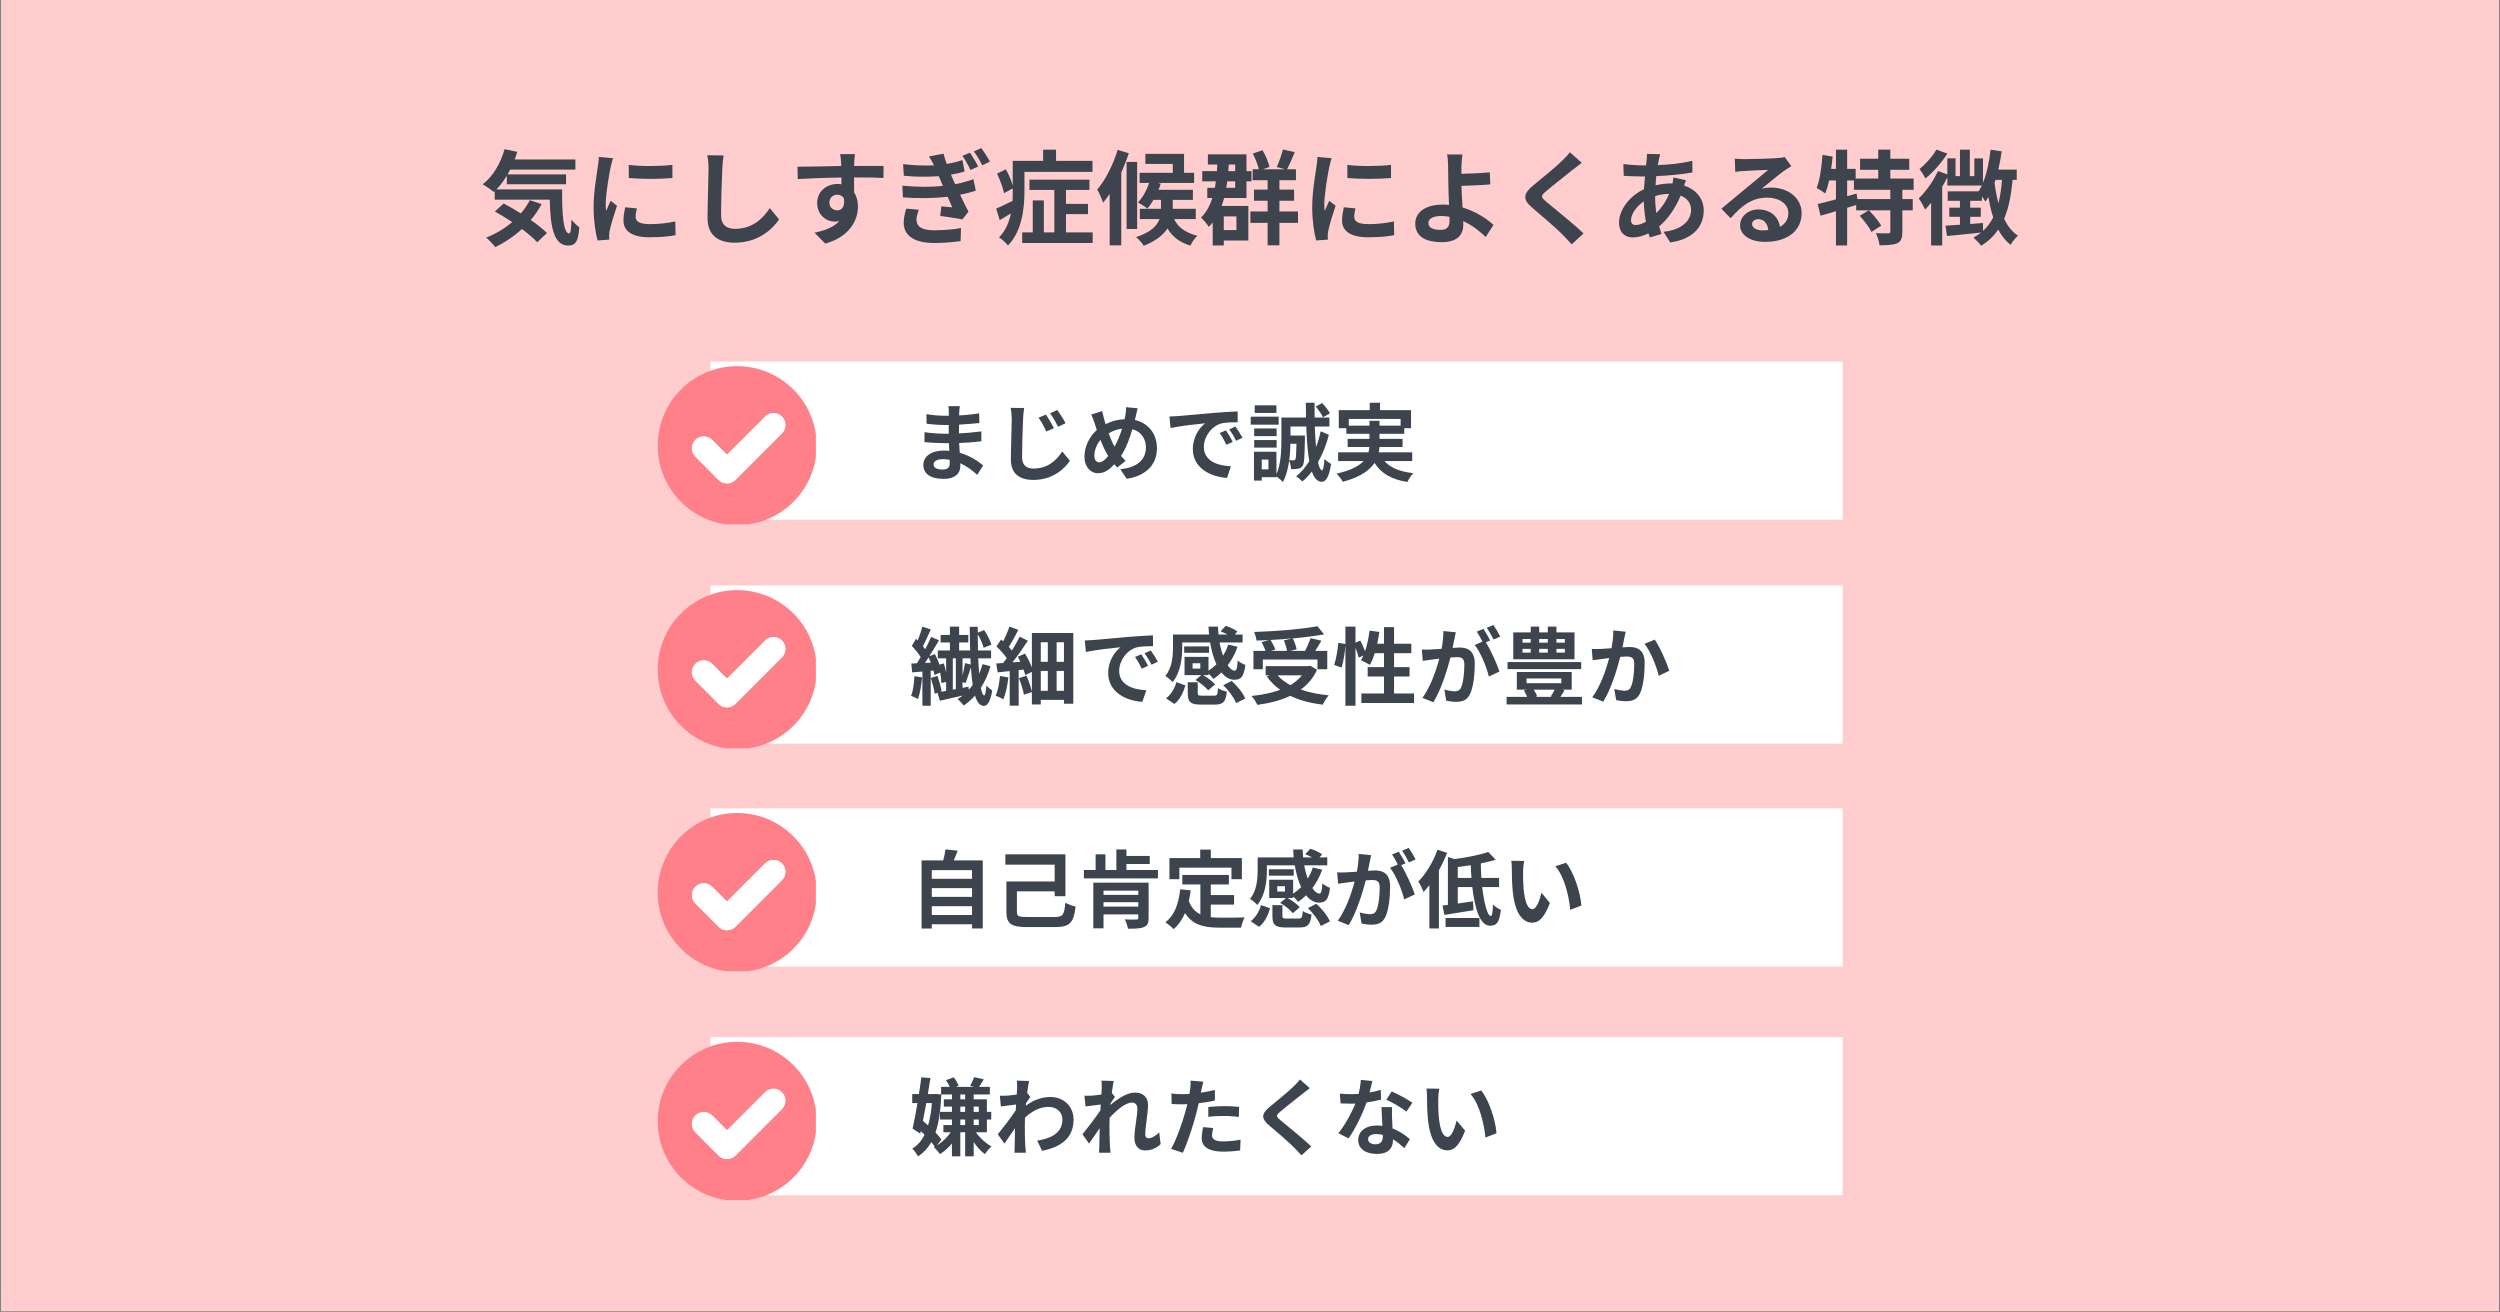 <?xml version="1.0" encoding="utf-8"?>
<svg xmlns="http://www.w3.org/2000/svg" xmlns:xlink="http://www.w3.org/1999/xlink" width="1200" zoomAndPan="magnify" viewBox="0 0 900 472.5" height="630" preserveAspectRatio="xMidYMid meet" version="1.0">
  <rect x="0" y="0" width="900" height="472.5" fill="#808080" stroke="none"/>
  <defs>
    <g/>
    <clipPath id="bf492034c0">
      <path clip-rule="nonzero" d="M 0.477 0 L 899.523 0 L 899.523 472 L 0.477 472 Z M 0.477 0"/>
    </clipPath>
    <clipPath id="7604b55b9f">
      <path clip-rule="nonzero" d="M 255.773 130.152 L 663.344 130.152 L 663.344 187.094 L 255.773 187.094 Z M 255.773 130.152"/>
    </clipPath>
    <clipPath id="9d115a13b8">
      <path clip-rule="nonzero" d="M 255.773 210.77 L 663.344 210.77 L 663.344 267.711 L 255.773 267.711 Z M 255.773 210.77"/>
    </clipPath>
    <clipPath id="6c6f697195">
      <path clip-rule="nonzero" d="M 255.773 291.008 L 663.344 291.008 L 663.344 347.945 L 255.773 347.945 Z M 255.773 291.008"/>
    </clipPath>
    <clipPath id="eb120bf3a7">
      <path clip-rule="nonzero" d="M 255.773 373.371 L 663.344 373.371 L 663.344 430.312 L 255.773 430.312 Z M 255.773 373.371"/>
    </clipPath>
    <clipPath id="bbe9da3c17">
      <path clip-rule="nonzero" d="M 236.773 131.828 L 293.711 131.828 L 293.711 188.77 L 236.773 188.77 Z M 236.773 131.828"/>
    </clipPath>
    <clipPath id="ec5b75a832">
      <path clip-rule="nonzero" d="M 236.773 212.449 L 293.711 212.449 L 293.711 269.387 L 236.773 269.387 Z M 236.773 212.449"/>
    </clipPath>
    <clipPath id="539e028697">
      <path clip-rule="nonzero" d="M 236.773 292.684 L 293.711 292.684 L 293.711 349.625 L 236.773 349.625 Z M 236.773 292.684"/>
    </clipPath>
    <clipPath id="22193c5561">
      <path clip-rule="nonzero" d="M 236.773 375.051 L 293.711 375.051 L 293.711 431.992 L 236.773 431.992 Z M 236.773 375.051"/>
    </clipPath>
  </defs>
  <g clip-path="url(#bf492034c0)">
    <path fill="#ffffff" fill-opacity="1" fill-rule="nonzero" d="M 0.477 0 L 899.523 0 L 899.523 472 L 0.477 472 Z M 0.477 0"/>
    <path fill="#ffcdcd" fill-opacity="1" fill-rule="nonzero" d="M 0.477 0 L 899.523 0 L 899.523 472 L 0.477 472 Z M 0.477 0"/>
  </g>
  <g clip-path="url(#7604b55b9f)">
    <path fill="#ffffff" fill-opacity="1" fill-rule="nonzero" d="M 255.773 130.152 L 663.344 130.152 L 663.344 187.094 L 255.773 187.094 Z M 255.773 130.152"/>
  </g>
  <g clip-path="url(#9d115a13b8)">
    <path fill="#ffffff" fill-opacity="1" fill-rule="nonzero" d="M 255.773 210.77 L 663.344 210.77 L 663.344 267.711 L 255.773 267.711 Z M 255.773 210.77"/>
  </g>
  <g clip-path="url(#6c6f697195)">
    <path fill="#ffffff" fill-opacity="1" fill-rule="nonzero" d="M 255.773 291.008 L 663.344 291.008 L 663.344 347.945 L 255.773 347.945 Z M 255.773 291.008"/>
  </g>
  <g clip-path="url(#eb120bf3a7)">
    <path fill="#ffffff" fill-opacity="1" fill-rule="nonzero" d="M 255.773 373.371 L 663.344 373.371 L 663.344 430.312 L 255.773 430.312 Z M 255.773 373.371"/>
  </g>
  <g clip-path="url(#bbe9da3c17)">
    <path fill="#ff8088" fill-opacity="1" fill-rule="nonzero" d="M 265.387 131.828 C 249.586 131.828 236.773 144.645 236.773 160.445 C 236.773 176.25 249.586 189.062 265.387 189.062 C 281.191 189.062 294.004 176.25 294.004 160.445 C 294.004 144.645 281.191 131.828 265.387 131.828 Z M 281.492 156.031 L 264.75 172.773 C 263.945 173.578 262.852 174.031 261.711 174.031 C 260.586 174.031 259.492 173.578 258.688 172.773 L 250.324 164.41 C 248.645 162.73 248.645 160.027 250.324 158.348 C 252.004 156.684 254.691 156.684 256.371 158.348 L 261.711 163.703 L 275.43 149.984 C 277.109 148.305 279.812 148.305 281.492 149.984 C 283.156 151.645 283.156 154.352 281.492 156.031 Z M 281.492 156.031"/>
  </g>
  <path fill="#ffffff" fill-opacity="1" fill-rule="nonzero" d="M 281.492 156.031 L 264.75 172.773 C 263.945 173.578 262.852 174.031 261.711 174.031 C 260.586 174.031 259.492 173.578 258.688 172.773 L 250.324 164.41 C 248.645 162.73 248.645 160.027 250.324 158.348 C 252.004 156.684 254.691 156.684 256.371 158.348 L 261.711 163.703 L 275.43 149.984 C 277.109 148.305 279.812 148.305 281.492 149.984 C 283.156 151.645 283.156 154.352 281.492 156.031 Z M 281.492 156.031"/>
  <g clip-path="url(#ec5b75a832)">
    <path fill="#ff8088" fill-opacity="1" fill-rule="nonzero" d="M 265.387 212.449 C 249.586 212.449 236.773 225.262 236.773 241.066 C 236.773 256.867 249.586 269.68 265.387 269.68 C 281.191 269.68 294.004 256.867 294.004 241.066 C 294.004 225.262 281.191 212.449 265.387 212.449 Z M 281.492 236.648 L 264.75 253.391 C 263.945 254.195 262.852 254.652 261.711 254.652 C 260.586 254.652 259.492 254.195 258.688 253.391 L 250.324 245.027 C 248.645 243.348 248.645 240.645 250.324 238.965 C 252.004 237.305 254.691 237.305 256.371 238.965 L 261.711 244.324 L 275.43 230.602 C 277.109 228.922 279.812 228.922 281.492 230.602 C 283.156 232.266 283.156 234.969 281.492 236.648 Z M 281.492 236.648"/>
  </g>
  <path fill="#ffffff" fill-opacity="1" fill-rule="nonzero" d="M 281.492 236.648 L 264.75 253.391 C 263.945 254.195 262.852 254.652 261.711 254.652 C 260.586 254.652 259.492 254.195 258.688 253.391 L 250.324 245.027 C 248.645 243.348 248.645 240.645 250.324 238.965 C 252.004 237.305 254.691 237.305 256.371 238.965 L 261.711 244.324 L 275.43 230.602 C 277.109 228.922 279.812 228.922 281.492 230.602 C 283.156 232.266 283.156 234.969 281.492 236.648 Z M 281.492 236.648"/>
  <g clip-path="url(#539e028697)">
    <path fill="#ff8088" fill-opacity="1" fill-rule="nonzero" d="M 265.387 292.684 C 249.586 292.684 236.773 305.496 236.773 321.301 C 236.773 337.102 249.586 349.918 265.387 349.918 C 281.191 349.918 294.004 337.102 294.004 321.301 C 294.004 305.496 281.191 292.684 265.387 292.684 Z M 281.492 316.883 L 264.75 333.625 C 263.945 334.434 262.852 334.887 261.711 334.887 C 260.586 334.887 259.492 334.434 258.688 333.625 L 250.324 325.262 C 248.645 323.582 248.645 320.879 250.324 319.199 C 252.004 317.539 254.691 317.539 256.371 319.199 L 261.711 324.559 L 275.43 310.836 C 277.109 309.156 279.812 309.156 281.492 310.836 C 283.156 312.5 283.156 315.203 281.492 316.883 Z M 281.492 316.883"/>
  </g>
  <path fill="#ffffff" fill-opacity="1" fill-rule="nonzero" d="M 281.492 316.883 L 264.75 333.625 C 263.945 334.434 262.852 334.887 261.711 334.887 C 260.586 334.887 259.492 334.434 258.688 333.625 L 250.324 325.262 C 248.645 323.582 248.645 320.879 250.324 319.199 C 252.004 317.539 254.691 317.539 256.371 319.199 L 261.711 324.559 L 275.43 310.836 C 277.109 309.156 279.812 309.156 281.492 310.836 C 283.156 312.5 283.156 315.203 281.492 316.883 Z M 281.492 316.883"/>
  <g clip-path="url(#22193c5561)">
    <path fill="#ff8088" fill-opacity="1" fill-rule="nonzero" d="M 265.387 375.051 C 249.586 375.051 236.773 387.863 236.773 403.668 C 236.773 419.469 249.586 432.281 265.387 432.281 C 281.191 432.281 294.004 419.469 294.004 403.668 C 294.004 387.863 281.191 375.051 265.387 375.051 Z M 281.492 399.25 L 264.75 415.992 C 263.945 416.801 262.852 417.254 261.711 417.254 C 260.586 417.254 259.492 416.801 258.688 415.992 L 250.324 407.629 C 248.645 405.949 248.645 403.246 250.324 401.566 C 252.004 399.906 254.691 399.906 256.371 401.566 L 261.711 406.926 L 275.43 393.203 C 277.109 391.523 279.812 391.523 281.492 393.203 C 283.156 394.867 283.156 397.57 281.492 399.25 Z M 281.492 399.25"/>
  </g>
  <path fill="#ffffff" fill-opacity="1" fill-rule="nonzero" d="M 281.492 399.25 L 264.75 415.992 C 263.945 416.801 262.852 417.254 261.711 417.254 C 260.586 417.254 259.492 416.801 258.688 415.992 L 250.324 407.629 C 248.645 405.949 248.645 403.246 250.324 401.566 C 252.004 399.906 254.691 399.906 256.371 401.566 L 261.711 406.926 L 275.43 393.203 C 277.109 391.523 279.812 391.523 281.492 393.203 C 283.156 394.867 283.156 397.57 281.492 399.25 Z M 281.492 399.25"/>
  <g fill="#3d444d" fill-opacity="1">
    <g transform="translate(327.341, 170.792)">
      <g>
        <path d="M 14.547 -4 C 14.547 -2.25 13.5 -1.766 11.891 -1.766 C 9.812 -1.766 8.75 -2.5 8.75 -3.625 C 8.75 -4.672 9.906 -5.484 12.047 -5.484 C 12.891 -5.484 13.719 -5.391 14.516 -5.281 C 14.547 -4.75 14.547 -4.328 14.547 -4 Z M 26.609 -3.234 C 24.875 -4.688 21.984 -6.703 18.172 -7.797 C 18.078 -8.969 18.016 -10.188 17.953 -11.312 C 20.875 -11.406 23.234 -11.609 25.938 -11.922 L 25.938 -15.484 C 23.469 -15.188 20.938 -14.906 17.891 -14.781 L 17.922 -17.922 C 20.828 -18.078 23.266 -18.328 25.234 -18.5 L 25.156 -21.984 C 22.531 -21.578 20.297 -21.344 17.953 -21.25 L 17.984 -22.438 C 18.016 -23.203 18.109 -23.953 18.203 -24.578 L 14.078 -24.578 C 14.203 -23.984 14.234 -23.047 14.234 -22.5 L 14.234 -21.125 L 12.75 -21.125 C 10.891 -21.125 8.078 -21.344 6.188 -21.703 L 6.219 -18.266 C 7.953 -17.984 10.859 -17.797 12.766 -17.797 L 14.203 -17.797 L 14.203 -14.656 L 12.766 -14.656 C 11.156 -14.656 7.219 -14.875 5.484 -15.219 L 5.453 -11.641 C 7.469 -11.406 10.938 -11.25 12.719 -11.25 L 14.266 -11.25 C 14.297 -10.359 14.328 -9.422 14.391 -8.5 C 13.781 -8.562 13.172 -8.594 12.531 -8.594 C 7.859 -8.594 5.062 -6.469 5.062 -3.422 C 5.062 -0.219 7.625 1.609 12.438 1.609 C 16.438 1.609 18.375 -0.359 18.375 -2.953 C 18.375 -3.266 18.375 -3.625 18.359 -4.031 C 20.766 -2.922 22.828 -1.375 24.453 0.156 Z M 26.609 -3.234"/>
      </g>
    </g>
  </g>
  <g fill="#3d444d" fill-opacity="1">
    <g transform="translate(357.82, 170.792)">
      <g>
        <path d="M 18.719 -21.547 L 16.062 -20.422 C 17.156 -18.875 17.953 -17.406 18.844 -15.453 L 21.578 -16.641 C 20.906 -18.047 19.578 -20.266 18.719 -21.547 Z M 22.797 -23.203 L 20.188 -22.016 C 21.312 -20.484 22.125 -19.078 23.109 -17.156 L 25.766 -18.438 C 25.094 -19.812 23.688 -21.984 22.797 -23.203 Z M 6 -23.953 C 6.281 -22.766 6.406 -21.344 6.406 -19.906 C 6.406 -17.281 6.094 -9.391 6.094 -5.328 C 6.094 -0.188 9.297 1.984 14.234 1.984 C 21.125 1.984 25.391 -2.016 27.344 -4.906 L 24.594 -8.266 C 22.438 -4.969 19.266 -2.109 14.266 -2.109 C 11.953 -2.109 10.125 -3.109 10.125 -6.156 C 10.125 -9.906 10.328 -16.641 10.484 -19.906 C 10.516 -21.094 10.672 -22.656 10.891 -23.938 Z M 6 -23.953"/>
      </g>
    </g>
  </g>
  <g fill="#3d444d" fill-opacity="1">
    <g transform="translate(388.299, 170.792)">
      <g>
        <path d="M 7.375 -4.359 C 6.281 -4.359 5.672 -5.297 5.672 -6.766 C 5.672 -8.625 6.469 -10.766 7.859 -12.438 C 8.75 -10.156 9.719 -8.109 10.672 -6.641 C 9.578 -5.281 8.438 -4.359 7.375 -4.359 Z M 15.641 -16.469 C 14.938 -14.234 14.016 -11.922 12.953 -10 C 12.25 -11.188 11.5 -12.922 10.828 -14.781 C 12.219 -15.641 13.812 -16.25 15.641 -16.469 Z M 20.547 -20.766 C 20.734 -21.516 21 -22.984 21.25 -23.812 L 17.078 -24.203 C 17.109 -23.5 17.016 -22.219 16.859 -21.344 C 16.766 -20.875 16.672 -20.391 16.547 -19.875 C 14.234 -19.781 12.016 -19.266 9.719 -18.078 C 9.516 -18.719 9.328 -19.359 9.172 -19.938 C 8.938 -20.828 8.688 -21.828 8.5 -22.797 L 4.547 -21.578 C 5.062 -20.484 5.422 -19.547 5.766 -18.438 C 6 -17.625 6.281 -16.797 6.547 -16 C 3.844 -13.594 2.109 -9.938 2.109 -6.469 C 2.109 -2.562 4.422 -0.422 6.922 -0.422 C 9.141 -0.422 10.828 -1.469 12.859 -3.656 C 13.172 -3.266 13.531 -2.859 13.906 -2.469 L 16.922 -4.875 C 16.375 -5.422 15.828 -6.031 15.266 -6.672 C 17.016 -9.297 18.328 -12.766 19.359 -16.281 C 22.406 -15.453 24.234 -12.984 24.234 -9.641 C 24.234 -5.859 21.641 -2.469 15 -1.891 L 17.312 1.578 C 23.625 0.641 28.203 -3.016 28.203 -9.422 C 28.203 -14.719 25 -18.531 20.266 -19.594 Z M 20.547 -20.766"/>
      </g>
    </g>
  </g>
  <g fill="#3d444d" fill-opacity="1">
    <g transform="translate(418.778, 170.792)">
      <g>
        <path d="M 22.562 -15.859 L 20.297 -14.906 C 21.281 -13.531 21.922 -12.344 22.688 -10.672 L 25 -11.703 C 24.422 -12.922 23.297 -14.75 22.562 -15.859 Z M 25.969 -17.25 L 23.75 -16.219 C 24.719 -14.875 25.422 -13.75 26.25 -12.109 L 28.531 -13.203 C 27.891 -14.391 26.734 -16.188 25.969 -17.25 Z M 2.219 -20.844 L 2.625 -16.703 C 6.125 -17.469 12.469 -18.141 15.094 -18.406 C 13.047 -16.891 10.641 -13.469 10.641 -9.109 C 10.641 -2.562 16.609 0.859 22.953 1.25 L 24.359 -2.922 C 19.234 -3.172 14.609 -4.969 14.609 -9.938 C 14.609 -13.5 17.312 -17.406 20.969 -18.375 C 22.594 -18.75 25.188 -18.781 26.797 -18.781 L 26.766 -22.688 C 24.625 -22.594 21.344 -22.406 18.234 -22.156 C 12.719 -21.672 7.719 -21.219 5.188 -21 C 4.609 -20.938 3.438 -20.875 2.219 -20.844 Z M 2.219 -20.844"/>
      </g>
    </g>
  </g>
  <g fill="#3d444d" fill-opacity="1">
    <g transform="translate(449.257, 170.792)">
      <g>
        <path d="M 29.516 -21.984 C 28.984 -23.047 27.766 -24.578 26.734 -25.703 L 24.391 -24.422 C 25.391 -23.266 26.547 -21.641 27.016 -20.578 Z M 10.25 -24.875 L 2.438 -24.875 L 2.438 -22.125 L 10.25 -22.125 Z M 11.062 -20.797 L 1 -20.797 L 1 -17.922 L 11.062 -17.922 Z M 10.328 -16.547 L 2.25 -16.547 L 2.25 -13.781 L 10.328 -13.781 Z M 2.25 -9.656 L 10.328 -9.656 L 10.328 -12.375 L 2.25 -12.375 Z M 17.469 -11.031 C 17.375 -7.219 17.312 -5.828 17.078 -5.422 C 16.891 -5.125 16.672 -5.062 16.375 -5.062 C 16.062 -5.062 15.547 -5.062 14.875 -5.125 C 15.156 -7.156 15.266 -9.234 15.297 -11.031 Z M 7.375 -1.828 L 4.969 -1.828 L 4.969 -5.328 L 7.375 -5.328 Z M 26.188 -15.516 C 25.766 -13.5 25.188 -11.578 24.516 -9.812 C 24.328 -12.016 24.172 -14.516 24.078 -17.25 L 29.328 -17.25 L 29.328 -20.484 L 24.016 -20.484 C 23.984 -22.188 23.984 -23.953 23.984 -25.797 L 20.828 -25.797 C 20.844 -23.953 20.875 -22.188 20.906 -20.484 L 12.047 -20.484 L 12.047 -12.594 C 12.047 -8.938 11.922 -3.906 10.266 -0.125 L 10.266 -8.172 L 2.172 -8.172 L 2.172 2.219 L 4.969 2.219 L 4.969 1 L 10.266 1 L 10.266 0.766 C 11.031 1.25 12.125 2.188 12.594 2.75 C 13.75 0.609 14.453 -2.141 14.844 -4.906 C 15.25 -4.047 15.484 -2.828 15.516 -1.891 C 16.547 -1.859 17.469 -1.922 18.047 -2.047 C 18.781 -2.172 19.234 -2.438 19.688 -3.109 C 20.297 -3.938 20.391 -6.609 20.516 -12.797 L 20.516 -14 L 15.328 -14 L 15.328 -17.25 L 21 -17.25 C 21.188 -12.25 21.484 -8.047 22.078 -4.781 C 20.672 -2.531 19.078 -0.672 17.344 0.703 C 18.109 1.156 19.109 2.016 19.594 2.531 C 20.797 1.562 21.953 0.359 23.016 -1.031 C 23.844 1.312 24.969 2.594 26.547 2.656 C 27.734 2.688 29.172 1.531 29.938 -3.75 C 29.391 -4.047 28.078 -4.938 27.562 -5.609 C 27.375 -2.984 27.094 -1.469 26.641 -1.469 C 26.094 -1.531 25.609 -2.594 25.234 -4.422 C 26.859 -7.25 28.203 -10.609 29.141 -14.266 Z M 26.188 -15.516"/>
      </g>
    </g>
  </g>
  <g fill="#3d444d" fill-opacity="1">
    <g transform="translate(479.737, 170.792)">
      <g>
        <path d="M 5.828 -17.562 L 5.828 -19.969 L 24.484 -19.969 L 24.484 -17.562 L 16.891 -17.562 L 16.891 -19.297 L 13.266 -19.297 L 13.266 -17.562 Z M 28.656 -4.812 L 28.656 -7.953 L 16.609 -7.953 C 16.766 -8.594 16.828 -9.234 16.859 -9.875 L 25.188 -9.875 L 25.188 -12.797 L 16.891 -12.797 L 16.891 -14.625 L 25.797 -14.625 L 25.797 -16.641 L 28.234 -16.641 L 28.234 -23.141 L 17.078 -23.141 L 17.078 -25.797 L 13.359 -25.797 L 13.359 -23.141 L 2.219 -23.141 L 2.219 -16.641 L 4.938 -16.641 L 4.938 -14.625 L 13.266 -14.625 L 13.266 -12.797 L 5.422 -12.797 L 5.422 -9.875 L 13.234 -9.875 C 13.172 -9.234 13.078 -8.594 12.922 -7.953 L 1.984 -7.953 L 1.984 -4.812 L 11.156 -4.812 C 9.484 -3.016 6.547 -1.438 1.438 -0.281 C 2.219 0.484 3.266 1.859 3.688 2.656 C 9.906 0.969 13.297 -1.438 15.094 -4.141 C 17.5 -0.359 21.125 1.797 26.922 2.719 C 27.375 1.734 28.312 0.312 29.047 -0.453 C 24.234 -0.969 20.828 -2.375 18.656 -4.812 Z M 28.656 -4.812"/>
      </g>
    </g>
  </g>
  <g fill="#3d444d" fill-opacity="1">
    <g transform="translate(327.341, 251.411)">
      <g>
        <path d="M 1.859 -7.984 C 1.703 -5.422 1.406 -2.719 0.641 -0.922 C 1.312 -0.672 2.531 -0.125 3.109 0.25 C 3.844 -1.672 4.359 -4.688 4.609 -7.562 Z M 21.312 -4.203 L 19.172 -3.781 L 19.172 -5.859 L 20.266 -5.484 C 20.844 -6.953 21.516 -9.203 22.188 -11.188 C 22.344 -8.812 22.531 -6.672 22.828 -4.844 C 22.375 -4.234 21.922 -3.656 21.406 -3.109 Z M 15.672 -14.422 L 16.766 -14.422 L 16.766 -3.328 L 15.672 -3.141 Z M 20.062 -12.719 C 19.875 -11.438 19.547 -9.719 19.172 -8.234 L 19.172 -14.422 L 22.016 -14.422 C 22.047 -13.656 22.078 -12.891 22.125 -12.156 Z M 5.641 -12.75 C 6.062 -13.375 6.531 -14.047 6.953 -14.75 C 7.219 -14.141 7.5 -13.5 7.781 -12.859 Z M 26.375 -12.312 C 26.031 -11.125 25.641 -9.969 25.156 -8.875 C 25 -10.516 24.906 -12.406 24.812 -14.422 L 29.453 -14.422 L 29.453 -17.25 L 24.719 -17.25 C 24.688 -19.078 24.656 -21.031 24.656 -23.016 C 25.609 -21.469 26.453 -19.516 26.766 -18.203 L 29.547 -19.328 C 29.141 -20.797 28.109 -22.922 26.953 -24.578 L 24.656 -23.656 L 24.656 -25.766 L 21.766 -25.766 C 21.797 -22.734 21.828 -19.906 21.922 -17.25 L 17.953 -17.25 L 17.953 -20.125 L 21.25 -20.125 L 21.25 -22.828 L 17.953 -22.828 L 17.953 -25.828 L 14.625 -25.828 L 14.625 -22.828 L 11.281 -22.828 L 11.281 -20.125 L 14.625 -20.125 L 14.625 -17.25 L 10.266 -17.25 L 10.266 -14.422 L 13.266 -14.422 L 13.266 -9.266 C 13.047 -10.422 12.766 -11.578 12.438 -12.594 L 10.891 -12.156 C 10.422 -13.438 9.844 -14.781 9.234 -15.938 L 7.219 -15.188 C 8.438 -17.078 9.656 -19.109 10.703 -20.906 L 7.859 -22.125 C 7.312 -20.797 6.547 -19.234 5.734 -17.688 C 5.484 -18.016 5.219 -18.375 4.906 -18.719 C 5.797 -20.422 6.828 -22.766 7.75 -24.812 L 4.688 -25.797 C 4.328 -24.297 3.688 -22.438 3.016 -20.828 C 2.797 -21.031 2.625 -21.25 2.406 -21.438 L 0.922 -18.875 C 2.047 -17.688 3.297 -16.156 4.109 -14.844 C 3.625 -14.047 3.172 -13.297 2.719 -12.625 L 0.734 -12.531 L 1.031 -9.359 C 2.172 -9.453 3.422 -9.547 4.719 -9.656 L 4.719 2.656 L 7.719 2.656 L 7.719 -9.938 L 8.719 -10.031 C 8.875 -9.453 9 -8.906 9.047 -8.406 L 11.125 -9.297 C 11.406 -7.891 11.547 -6.531 11.547 -5.484 L 13.266 -5.938 L 13.266 -2.688 C 12.438 -2.562 11.672 -2.406 11 -2.312 L 11.641 -2.531 C 11.406 -4.047 10.766 -6.312 10.156 -8.078 L 7.75 -7.344 C 8.328 -5.547 8.969 -3.234 9.141 -1.672 L 10.156 -2.016 L 11.031 0.859 C 13.375 0.328 16.281 -0.328 19.203 -1.031 C 18.625 -0.547 18.016 -0.125 17.375 0.281 C 18.078 0.797 19.141 1.922 19.594 2.594 C 21.094 1.562 22.469 0.359 23.656 -1 C 24.391 1.344 25.391 2.688 26.828 2.719 C 27.859 2.75 29.141 1.672 29.875 -2.828 C 29.391 -3.141 28.234 -4.031 27.766 -4.672 C 27.625 -2.406 27.344 -1.031 26.953 -1.062 C 26.484 -1.094 26.094 -2.078 25.766 -3.781 C 27.25 -6.094 28.406 -8.719 29.234 -11.578 Z M 26.375 -12.312"/>
      </g>
    </g>
  </g>
  <g fill="#3d444d" fill-opacity="1">
    <g transform="translate(357.82, 251.411)">
      <g>
        <path d="M 2.172 -8.047 C 1.922 -5.484 1.469 -2.75 0.609 -0.969 C 1.375 -0.703 2.75 -0.062 3.359 0.359 C 4.234 -1.578 4.875 -4.641 5.188 -7.531 Z M 22.562 -2.719 L 22.562 -9.875 L 25.203 -9.875 L 25.203 -2.719 Z M 16.859 -9.875 L 19.391 -9.875 L 19.391 -2.719 L 16.859 -2.719 Z M 19.391 -20.188 L 19.391 -13.172 L 16.859 -13.172 L 16.859 -20.188 Z M 25.203 -13.172 L 22.562 -13.172 L 22.562 -20.188 L 25.203 -20.188 Z M 13.656 -23.531 L 13.656 -11.125 C 13.078 -12.719 12.125 -14.578 11.188 -16.125 L 8.562 -14.969 C 8.906 -14.422 9.203 -13.781 9.516 -13.172 L 6.672 -12.953 C 8.562 -15.359 10.609 -18.266 12.219 -20.766 L 9.266 -22.188 C 8.531 -20.703 7.531 -18.938 6.469 -17.219 C 6.156 -17.625 5.766 -18.078 5.359 -18.531 C 6.438 -20.219 7.719 -22.562 8.781 -24.656 L 5.578 -25.828 C 5.062 -24.234 4.172 -22.219 3.328 -20.516 C 3.078 -20.766 2.828 -20.969 2.594 -21.188 L 0.891 -18.719 C 2.188 -17.469 3.719 -15.828 4.609 -14.453 C 4.172 -13.844 3.719 -13.266 3.297 -12.719 C 2.406 -12.656 1.562 -12.594 0.828 -12.562 L 1.344 -9.359 C 2.656 -9.516 4.109 -9.656 5.672 -9.812 L 5.672 2.625 L 8.906 2.625 L 8.906 -10.188 L 10.672 -10.359 C 10.906 -9.641 11.125 -8.969 11.25 -8.391 L 13.656 -9.516 L 13.656 -2.562 C 13.234 -4.172 12.5 -6.406 11.703 -8.172 L 9 -7.281 C 9.719 -5.391 10.547 -2.891 10.797 -1.312 L 13.656 -2.281 L 13.656 2.188 L 16.859 2.188 L 16.859 0.547 L 25.203 0.547 L 25.203 1.922 L 28.562 1.922 L 28.562 -23.531 Z M 13.656 -23.531"/>
      </g>
    </g>
  </g>
  <g fill="#3d444d" fill-opacity="1">
    <g transform="translate(388.299, 251.411)">
      <g>
        <path d="M 22.562 -15.859 L 20.297 -14.906 C 21.281 -13.531 21.922 -12.344 22.688 -10.672 L 25 -11.703 C 24.422 -12.922 23.297 -14.75 22.562 -15.859 Z M 25.969 -17.25 L 23.75 -16.219 C 24.719 -14.875 25.422 -13.75 26.25 -12.109 L 28.531 -13.203 C 27.891 -14.391 26.734 -16.188 25.969 -17.25 Z M 2.219 -20.844 L 2.625 -16.703 C 6.125 -17.469 12.469 -18.141 15.094 -18.406 C 13.047 -16.891 10.641 -13.469 10.641 -9.109 C 10.641 -2.562 16.609 0.859 22.953 1.25 L 24.359 -2.922 C 19.234 -3.172 14.609 -4.969 14.609 -9.938 C 14.609 -13.5 17.312 -17.406 20.969 -18.375 C 22.594 -18.75 25.188 -18.781 26.797 -18.781 L 26.766 -22.688 C 24.625 -22.594 21.344 -22.406 18.234 -22.156 C 12.719 -21.672 7.719 -21.219 5.188 -21 C 4.609 -20.938 3.438 -20.875 2.219 -20.844 Z M 2.219 -20.844"/>
      </g>
    </g>
  </g>
  <g fill="#3d444d" fill-opacity="1">
    <g transform="translate(418.778, 251.411)">
      <g>
        <path d="M 13.328 -10.703 L 10.547 -10.703 L 10.547 -12.625 L 13.328 -12.625 Z M 6.828 -20.125 L 16.859 -20.125 C 17.344 -17.156 18.141 -14.484 19.141 -12.281 C 18.266 -11.406 17.312 -10.609 16.281 -9.938 L 16.281 -14.938 L 7.656 -14.938 L 7.656 -8.359 L 13.688 -8.359 L 11.609 -6.609 C 13.297 -5.609 15.266 -4.047 16.156 -2.891 L 18.656 -5.031 C 17.734 -6.094 15.938 -7.469 14.328 -8.359 L 16.281 -8.359 L 16.281 -8.906 C 16.953 -8.297 17.719 -7.5 18.078 -6.984 C 19.078 -7.656 20.031 -8.438 20.938 -9.328 C 22.25 -7.688 23.812 -6.703 25.547 -6.703 C 27.984 -6.703 29.016 -7.719 29.547 -12.047 C 28.688 -12.312 27.562 -12.953 26.797 -13.625 C 26.641 -11 26.406 -10 25.734 -9.969 C 24.875 -9.969 24.016 -10.672 23.203 -11.922 C 24.656 -13.875 25.875 -16.094 26.734 -18.562 L 23.375 -19.359 C 22.922 -17.922 22.281 -16.578 21.516 -15.359 C 21.031 -16.766 20.578 -18.375 20.266 -20.125 L 28.562 -20.125 L 28.562 -22.984 L 25.766 -22.984 L 26.672 -24.078 C 25.734 -24.844 23.875 -25.672 22.438 -26.094 L 20.641 -24.109 C 21.438 -23.812 22.312 -23.406 23.109 -22.984 L 19.875 -22.984 C 19.781 -23.906 19.719 -24.875 19.688 -25.828 L 16.281 -25.828 C 16.312 -24.875 16.375 -23.938 16.469 -22.984 L 3.5 -22.984 L 3.5 -18.406 C 3.5 -15.328 3.234 -11.062 0.734 -8.047 C 1.438 -7.688 2.828 -6.5 3.359 -5.859 C 6.25 -9.297 6.828 -14.609 6.828 -18.359 Z M 16.484 -18.719 L 7.531 -18.719 L 7.531 -16.406 L 16.484 -16.406 Z M 4 2.016 C 6.062 0.391 7.25 -2.141 7.953 -4.672 L 4.719 -5.828 C 4.109 -3.562 2.797 -1.406 1 0 Z M 14.047 -0.969 C 12.656 -0.969 12.406 -1.062 12.406 -1.891 L 12.406 -5.797 L 8.812 -5.797 L 8.812 -1.859 C 8.812 1.281 9.719 2.25 13.656 2.25 L 18.531 2.25 C 21.484 2.25 22.5 1.344 22.891 -2.406 C 21.953 -2.625 20.391 -3.141 19.719 -3.688 C 19.578 -1.281 19.391 -0.969 18.203 -0.969 Z M 21.578 -4.75 C 23.562 -2.828 25.547 -0.156 26.219 1.703 L 29.516 0.062 C 28.719 -1.922 26.609 -4.484 24.625 -6.281 Z M 21.578 -4.75"/>
      </g>
    </g>
  </g>
  <g fill="#3d444d" fill-opacity="1">
    <g transform="translate(449.257, 251.411)">
      <g>
        <path d="M 12.922 -20.875 C 13.438 -19.688 13.906 -18.172 14.078 -17.109 L 8.266 -17.109 L 9.844 -17.562 C 9.547 -18.531 8.844 -19.906 8.141 -21.031 C 10.734 -21.156 13.375 -21.344 15.938 -21.578 Z M 5.359 -13.969 L 25.031 -13.969 L 25.031 -10.484 L 28.562 -10.484 L 28.562 -17.109 L 24.234 -17.109 C 24.938 -18.234 25.734 -19.484 26.438 -20.766 L 22.562 -21.672 C 22.094 -20.297 21.312 -18.5 20.578 -17.109 L 15.266 -17.109 L 17.531 -17.656 C 17.344 -18.75 16.766 -20.359 16.156 -21.578 C 20.219 -21.953 24.141 -22.438 27.438 -23.047 L 25 -25.969 C 19.453 -24.906 10.266 -24.172 2.25 -23.906 C 2.594 -23.109 3.016 -21.734 3.078 -20.828 C 4.547 -20.844 6.094 -20.906 7.625 -21 L 4.906 -20.234 C 5.453 -19.266 6.031 -18.047 6.344 -17.109 L 1.984 -17.109 L 1.984 -10.484 L 5.359 -10.484 Z M 19.422 -8.297 C 18.328 -6.891 16.891 -5.734 15.266 -4.75 C 13.438 -5.766 11.891 -6.922 10.641 -8.297 Z M 22.438 -11.766 L 21.766 -11.609 L 6.375 -11.609 L 6.375 -8.297 L 7.797 -8.297 L 6.797 -7.859 C 8.141 -6 9.75 -4.391 11.609 -3.078 C 8.594 -1.953 5.062 -1.25 1.25 -0.859 C 2.016 -0.125 3.016 1.5 3.391 2.344 C 7.688 1.766 11.734 0.766 15.25 -0.922 C 18.531 0.703 22.469 1.734 26.891 2.281 C 27.375 1.312 28.344 -0.281 29.109 -1.094 C 25.359 -1.438 21.953 -2.141 19.016 -3.172 C 21.484 -4.969 23.5 -7.281 24.875 -10.266 Z M 22.438 -11.766"/>
      </g>
    </g>
  </g>
  <g fill="#3d444d" fill-opacity="1">
    <g transform="translate(479.737, 251.411)">
      <g>
        <path d="M 22.125 -1.766 L 22.125 -7.859 L 27.703 -7.859 L 27.703 -11.25 L 22.125 -11.25 L 22.125 -16.25 L 28.344 -16.25 L 28.344 -19.656 L 22.125 -19.656 L 22.125 -25.641 L 18.5 -25.641 L 18.5 -19.656 L 16.062 -19.656 C 16.375 -21.031 16.609 -22.469 16.828 -23.906 L 13.297 -24.391 C 12.984 -21.797 12.438 -19.172 11.672 -16.953 C 11.25 -18.141 10.609 -19.594 10 -20.797 L 8.234 -20.062 L 8.234 -25.828 L 4.609 -25.828 L 4.609 -19.594 L 2.047 -19.969 C 1.828 -17.469 1.281 -14.047 0.547 -12.047 L 3.234 -11.062 C 3.938 -13.234 4.422 -16.578 4.609 -19.141 L 4.609 2.656 L 8.234 2.656 L 8.234 -18.172 C 8.75 -16.922 9.203 -15.578 9.391 -14.656 L 11.125 -15.453 C 10.828 -14.812 10.516 -14.234 10.219 -13.688 C 11.062 -13.328 12.719 -12.5 13.438 -12.047 C 14.078 -13.203 14.688 -14.656 15.156 -16.25 L 18.5 -16.25 L 18.5 -11.25 L 12.625 -11.25 L 12.625 -7.859 L 18.5 -7.859 L 18.5 -1.766 L 10.359 -1.766 L 10.359 1.672 L 29.328 1.672 L 29.328 -1.766 Z M 22.125 -1.766"/>
      </g>
    </g>
  </g>
  <g fill="#3d444d" fill-opacity="1">
    <g transform="translate(510.216, 251.411)">
      <g>
        <path d="M 29.875 -22.25 C 29.359 -23.328 28.234 -25.234 27.406 -26.406 L 25 -25.391 C 25.844 -24.266 26.828 -22.469 27.469 -21.188 Z M 9.391 -24.234 C 9.422 -22.344 9.172 -20.156 8.75 -17.828 C 7.219 -17.719 5.797 -17.625 4.844 -17.594 C 3.75 -17.562 2.75 -17.5 1.641 -17.594 L 1.984 -13.5 C 2.922 -13.656 4.484 -13.875 5.328 -13.969 C 5.906 -14.047 6.859 -14.172 7.922 -14.297 C 6.859 -10.188 4.781 -4.141 1.859 -0.188 L 5.797 1.406 C 8.562 -3.047 10.766 -10.156 11.953 -14.719 C 12.797 -14.781 13.531 -14.844 14.016 -14.844 C 15.906 -14.844 16.953 -14.516 16.953 -12.109 C 16.953 -9.109 16.547 -5.516 15.734 -3.844 C 15.25 -2.828 14.484 -2.531 13.469 -2.531 C 12.688 -2.531 10.906 -2.828 9.75 -3.172 L 10.422 0.828 C 11.438 1.062 12.891 1.25 14.016 1.25 C 16.344 1.25 17.984 0.578 18.984 -1.531 C 20.266 -4.141 20.703 -8.969 20.703 -12.531 C 20.703 -16.859 18.438 -18.297 15.25 -18.297 C 14.625 -18.297 13.719 -18.234 12.719 -18.172 C 12.922 -19.266 13.172 -20.359 13.359 -21.281 C 13.5 -22.047 13.688 -22.984 13.875 -23.781 Z M 26.25 -20.844 C 25.641 -21.984 24.578 -23.906 23.812 -25.031 L 21.406 -24.016 C 22.094 -23.047 22.859 -21.578 23.469 -20.422 L 20.672 -19.234 C 22.828 -16.547 24.969 -11.219 25.766 -7.859 L 29.594 -9.656 C 28.719 -12.312 26.453 -17.406 24.688 -20.188 Z M 26.25 -20.844"/>
      </g>
    </g>
  </g>
  <g fill="#3d444d" fill-opacity="1">
    <g transform="translate(540.695, 251.411)">
      <g>
        <path d="M 22.656 -20.062 L 19.625 -20.062 L 19.625 -21.375 L 22.656 -21.375 Z M 22.656 -16.484 L 19.625 -16.484 L 19.625 -17.828 L 22.656 -17.828 Z M 7.406 -17.828 L 10.359 -17.828 L 10.359 -16.484 L 7.406 -16.484 Z M 7.406 -21.375 L 10.359 -21.375 L 10.359 -20.062 L 7.406 -20.062 Z M 16.516 -17.828 L 16.516 -16.484 L 13.406 -16.484 L 13.406 -17.828 Z M 16.516 -21.375 L 16.516 -20.062 L 13.406 -20.062 L 13.406 -21.375 Z M 26.125 -23.75 L 19.625 -23.75 L 19.625 -25.828 L 16.516 -25.828 L 16.516 -23.75 L 13.406 -23.75 L 13.406 -25.828 L 10.359 -25.828 L 10.359 -23.75 L 4.078 -23.75 L 4.078 -14.078 L 26.125 -14.078 Z M 28.531 -13.078 L 2.016 -13.078 L 2.016 -10.516 L 28.531 -10.516 Z M 18.984 -3.141 C 18.562 -2.281 18.016 -1.375 17.594 -0.703 L 18.016 -0.547 L 12.016 -0.547 L 12.656 -0.766 C 12.438 -1.469 11.953 -2.344 11.438 -3.141 Z M 8.875 -7.156 L 21.375 -7.156 L 21.375 -5.453 L 8.875 -5.453 Z M 21.062 -0.547 C 21.516 -1.25 22.047 -2.047 22.531 -2.859 L 21.734 -3.141 L 25.125 -3.141 L 25.125 -9.484 L 5.359 -9.484 L 5.359 -3.141 L 8.875 -3.141 L 7.891 -2.859 C 8.328 -2.172 8.781 -1.312 9.078 -0.547 L 1.672 -0.547 L 1.672 2.188 L 28.812 2.188 L 28.812 -0.547 Z M 21.062 -0.547"/>
      </g>
    </g>
  </g>
  <g fill="#3d444d" fill-opacity="1">
    <g transform="translate(571.174, 251.411)">
      <g>
        <path d="M 9.609 -24.453 C 9.641 -22.562 9.391 -20.359 8.969 -18.047 C 7.438 -17.922 6 -17.828 5.062 -17.797 C 3.969 -17.766 2.953 -17.719 1.859 -17.797 L 2.188 -13.719 C 3.141 -13.875 4.688 -14.078 5.547 -14.172 C 6.125 -14.266 7.078 -14.391 8.141 -14.516 C 7.047 -10.391 5 -4.359 2.047 -0.391 L 6 1.188 C 8.781 -3.266 10.969 -10.359 12.125 -14.938 C 12.984 -15 13.719 -15.062 14.203 -15.062 C 16.125 -15.062 17.156 -14.719 17.156 -12.312 C 17.156 -9.328 16.766 -5.734 15.906 -4.047 C 15.453 -3.047 14.656 -2.75 13.656 -2.75 C 12.859 -2.75 11.125 -3.047 9.969 -3.391 L 10.641 0.609 C 11.641 0.859 13.078 1.031 14.234 1.031 C 16.516 1.031 18.203 0.359 19.203 -1.734 C 20.484 -4.359 20.906 -9.172 20.906 -12.75 C 20.906 -17.078 18.656 -18.5 15.453 -18.5 C 14.844 -18.5 13.938 -18.438 12.922 -18.375 C 13.141 -19.484 13.375 -20.578 13.531 -21.484 C 13.688 -22.25 13.906 -23.203 14.078 -23.984 Z M 20.844 -19.625 C 23.016 -16.953 25.188 -11.5 25.969 -8.141 L 29.781 -9.938 C 28.875 -12.797 26.344 -18.562 24.516 -21.156 Z M 20.844 -19.625"/>
      </g>
    </g>
  </g>
  <g fill="#3d444d" fill-opacity="1">
    <g transform="translate(327.341, 331.646)">
      <g>
        <path d="M 8.109 -2.25 L 8.109 -5.422 L 22.594 -5.422 L 22.594 -2.25 Z M 22.594 -11.922 L 22.594 -8.781 L 8.109 -8.781 L 8.109 -11.922 Z M 22.594 -18.406 L 22.594 -15.266 L 8.109 -15.266 L 8.109 -18.406 Z M 16 -21.891 C 16.484 -22.984 16.984 -24.172 17.438 -25.391 L 13.047 -25.875 C 12.891 -24.656 12.562 -23.203 12.219 -21.891 L 4.422 -21.891 L 4.422 2.625 L 8.109 2.625 L 8.109 1.094 L 22.594 1.094 L 22.594 2.594 L 26.453 2.594 L 26.453 -21.891 Z M 16 -21.891"/>
      </g>
    </g>
  </g>
  <g fill="#3d444d" fill-opacity="1">
    <g transform="translate(357.82, 331.646)">
      <g>
        <path d="M 12.078 -1.531 C 8.812 -1.531 8.266 -1.797 8.266 -3.422 L 8.266 -10.766 L 21.859 -10.766 L 21.859 -9.016 L 25.734 -9.016 L 25.734 -24.078 L 4.109 -24.078 L 4.109 -20.359 L 21.859 -20.359 L 21.859 -14.328 L 4.484 -14.328 L 4.484 -3.359 C 4.484 1 6.344 2.109 12.047 2.109 L 21.922 2.109 C 27.375 2.109 28.719 0.516 29.391 -5.297 C 28.312 -5.484 26.672 -6.125 25.703 -6.672 C 25.297 -2.281 24.875 -1.531 21.828 -1.531 Z M 12.078 -1.531"/>
      </g>
    </g>
  </g>
  <g fill="#3d444d" fill-opacity="1">
    <g transform="translate(388.299, 331.646)">
      <g>
        <path d="M 8.969 -5.281 L 8.969 -6.859 L 21.484 -6.859 L 21.484 -5.281 Z M 21.484 -11 L 21.484 -9.484 L 8.969 -9.484 L 8.969 -11 Z M 25.203 -13.875 L 5.297 -13.875 L 5.297 2.562 L 8.969 2.562 L 8.969 -2.469 L 21.484 -2.469 L 21.484 -1.188 C 21.484 -0.766 21.281 -0.609 20.766 -0.609 C 20.234 -0.578 18.203 -0.578 16.609 -0.672 C 17.109 0.25 17.625 1.703 17.766 2.688 C 20.359 2.688 22.219 2.656 23.469 2.109 C 24.781 1.609 25.203 0.703 25.203 -1.156 Z M 17.219 -18.438 L 17.219 -20.609 L 25.609 -20.609 L 25.609 -23.5 L 17.219 -23.5 L 17.219 -25.828 L 13.594 -25.828 L 13.594 -18.438 L 9.656 -18.438 L 9.656 -24.078 L 6.125 -24.078 L 6.125 -18.438 L 1.891 -18.438 L 1.891 -15.422 L 28.562 -15.422 L 28.562 -18.438 Z M 17.219 -18.438"/>
      </g>
    </g>
  </g>
  <g fill="#3d444d" fill-opacity="1">
    <g transform="translate(418.778, 331.646)">
      <g>
        <path d="M 5.797 -19.297 L 24.547 -19.297 L 24.547 -15.125 L 28.297 -15.125 L 28.297 -22.734 L 17.125 -22.734 L 17.125 -25.797 L 13.297 -25.797 L 13.297 -22.734 L 2.219 -22.734 L 2.219 -15.125 L 5.797 -15.125 Z M 17.109 -6 L 25.484 -6 L 25.484 -9.422 L 17.109 -9.422 L 17.109 -13.234 L 23.625 -13.234 L 23.625 -16.672 L 6.859 -16.672 L 6.859 -13.234 L 13.359 -13.234 L 13.359 -2.469 C 11.547 -3.359 10.125 -4.812 9.203 -7.25 C 9.484 -8.469 9.688 -9.75 9.875 -11.125 L 6.094 -11.5 C 5.547 -6.281 4.047 -2.078 0.766 0.359 C 1.609 0.922 3.141 2.188 3.75 2.828 C 5.484 1.344 6.828 -0.609 7.828 -2.953 C 10.578 1.406 14.75 2.312 20.391 2.312 L 28.016 2.312 C 28.203 1.25 28.781 -0.484 29.297 -1.375 C 27.25 -1.281 22.219 -1.281 20.578 -1.281 C 19.359 -1.281 18.203 -1.344 17.109 -1.469 Z M 17.109 -6"/>
      </g>
    </g>
  </g>
  <g fill="#3d444d" fill-opacity="1">
    <g transform="translate(449.257, 331.646)">
      <g>
        <path d="M 13.328 -10.703 L 10.547 -10.703 L 10.547 -12.625 L 13.328 -12.625 Z M 6.828 -20.125 L 16.859 -20.125 C 17.344 -17.156 18.141 -14.484 19.141 -12.281 C 18.266 -11.406 17.312 -10.609 16.281 -9.938 L 16.281 -14.938 L 7.656 -14.938 L 7.656 -8.359 L 13.688 -8.359 L 11.609 -6.609 C 13.297 -5.609 15.266 -4.047 16.156 -2.891 L 18.656 -5.031 C 17.734 -6.094 15.938 -7.469 14.328 -8.359 L 16.281 -8.359 L 16.281 -8.906 C 16.953 -8.297 17.719 -7.5 18.078 -6.984 C 19.078 -7.656 20.031 -8.438 20.938 -9.328 C 22.25 -7.688 23.812 -6.703 25.547 -6.703 C 27.984 -6.703 29.016 -7.719 29.547 -12.047 C 28.688 -12.312 27.562 -12.953 26.797 -13.625 C 26.641 -11 26.406 -10 25.734 -9.969 C 24.875 -9.969 24.016 -10.672 23.203 -11.922 C 24.656 -13.875 25.875 -16.094 26.734 -18.562 L 23.375 -19.359 C 22.922 -17.922 22.281 -16.578 21.516 -15.359 C 21.031 -16.766 20.578 -18.375 20.266 -20.125 L 28.562 -20.125 L 28.562 -22.984 L 25.766 -22.984 L 26.672 -24.078 C 25.734 -24.844 23.875 -25.672 22.438 -26.094 L 20.641 -24.109 C 21.438 -23.812 22.312 -23.406 23.109 -22.984 L 19.875 -22.984 C 19.781 -23.906 19.719 -24.875 19.688 -25.828 L 16.281 -25.828 C 16.312 -24.875 16.375 -23.938 16.469 -22.984 L 3.5 -22.984 L 3.5 -18.406 C 3.5 -15.328 3.234 -11.062 0.734 -8.047 C 1.438 -7.688 2.828 -6.5 3.359 -5.859 C 6.25 -9.297 6.828 -14.609 6.828 -18.359 Z M 16.484 -18.719 L 7.531 -18.719 L 7.531 -16.406 L 16.484 -16.406 Z M 4 2.016 C 6.062 0.391 7.25 -2.141 7.953 -4.672 L 4.719 -5.828 C 4.109 -3.562 2.797 -1.406 1 0 Z M 14.047 -0.969 C 12.656 -0.969 12.406 -1.062 12.406 -1.891 L 12.406 -5.797 L 8.812 -5.797 L 8.812 -1.859 C 8.812 1.281 9.719 2.25 13.656 2.25 L 18.531 2.25 C 21.484 2.25 22.5 1.344 22.891 -2.406 C 21.953 -2.625 20.391 -3.141 19.719 -3.688 C 19.578 -1.281 19.391 -0.969 18.203 -0.969 Z M 21.578 -4.75 C 23.562 -2.828 25.547 -0.156 26.219 1.703 L 29.516 0.062 C 28.719 -1.922 26.609 -4.484 24.625 -6.281 Z M 21.578 -4.75"/>
      </g>
    </g>
  </g>
  <g fill="#3d444d" fill-opacity="1">
    <g transform="translate(479.737, 331.646)">
      <g>
        <path d="M 29.875 -22.25 C 29.359 -23.328 28.234 -25.234 27.406 -26.406 L 25 -25.391 C 25.844 -24.266 26.828 -22.469 27.469 -21.188 Z M 9.391 -24.234 C 9.422 -22.344 9.172 -20.156 8.75 -17.828 C 7.219 -17.719 5.797 -17.625 4.844 -17.594 C 3.75 -17.562 2.75 -17.5 1.641 -17.594 L 1.984 -13.5 C 2.922 -13.656 4.484 -13.875 5.328 -13.969 C 5.906 -14.047 6.859 -14.172 7.922 -14.297 C 6.859 -10.188 4.781 -4.141 1.859 -0.188 L 5.797 1.406 C 8.562 -3.047 10.766 -10.156 11.953 -14.719 C 12.797 -14.781 13.531 -14.844 14.016 -14.844 C 15.906 -14.844 16.953 -14.516 16.953 -12.109 C 16.953 -9.109 16.547 -5.516 15.734 -3.844 C 15.25 -2.828 14.484 -2.531 13.469 -2.531 C 12.688 -2.531 10.906 -2.828 9.75 -3.172 L 10.422 0.828 C 11.438 1.062 12.891 1.25 14.016 1.25 C 16.344 1.25 17.984 0.578 18.984 -1.531 C 20.266 -4.141 20.703 -8.969 20.703 -12.531 C 20.703 -16.859 18.438 -18.297 15.25 -18.297 C 14.625 -18.297 13.719 -18.234 12.719 -18.172 C 12.922 -19.266 13.172 -20.359 13.359 -21.281 C 13.5 -22.047 13.688 -22.984 13.875 -23.781 Z M 26.25 -20.844 C 25.641 -21.984 24.578 -23.906 23.812 -25.031 L 21.406 -24.016 C 22.094 -23.047 22.859 -21.578 23.469 -20.422 L 20.672 -19.234 C 22.828 -16.547 24.969 -11.219 25.766 -7.859 L 29.594 -9.656 C 28.719 -12.312 26.453 -17.406 24.688 -20.188 Z M 26.25 -20.844"/>
      </g>
    </g>
  </g>
  <g fill="#3d444d" fill-opacity="1">
    <g transform="translate(510.216, 331.646)">
      <g>
        <path d="M 7.281 -25.734 C 5.734 -21.375 3.109 -17.047 0.359 -14.297 C 0.969 -13.438 1.953 -11.438 2.281 -10.547 C 2.984 -11.281 3.688 -12.109 4.359 -12.984 L 4.359 2.594 L 7.797 2.594 L 7.797 -18.359 C 8.938 -20.391 9.938 -22.531 10.734 -24.625 Z M 10.188 2.047 L 22.375 2.047 L 22.375 -1.156 L 10.188 -1.156 Z M 14.578 -15.578 L 14.578 -19.516 C 16.094 -19.688 17.688 -19.906 19.266 -20.156 C 19.328 -18.625 19.391 -17.078 19.516 -15.578 Z M 29.453 -12.312 L 29.453 -15.578 L 23.078 -15.578 C 22.953 -17.281 22.891 -19.047 22.891 -20.828 C 24.812 -21.188 26.609 -21.641 28.234 -22.156 L 25.547 -24.938 C 22.562 -23.875 17.828 -22.953 13.375 -22.375 L 11.031 -23.141 L 11.031 -5.891 C 10.328 -5.797 9.688 -5.703 9.078 -5.641 L 9.781 -2.281 C 12.766 -2.75 16.641 -3.359 20.234 -3.969 L 20.062 -7.188 C 18.234 -6.922 16.344 -6.609 14.578 -6.375 L 14.578 -12.312 L 19.812 -12.312 C 20.672 -4.578 22.625 1.609 26.125 1.609 C 28.5 1.609 29.594 0.578 30.094 -4.109 C 29.172 -4.484 28.016 -5.25 27.25 -6 C 27.188 -3.203 26.953 -1.891 26.453 -1.891 C 25.297 -1.891 24.047 -6.406 23.375 -12.312 Z M 29.453 -12.312"/>
      </g>
    </g>
  </g>
  <g fill="#3d444d" fill-opacity="1">
    <g transform="translate(540.695, 331.646)">
      <g>
        <path d="M 7.984 -21.703 L 3.359 -21.766 C 3.531 -20.844 3.562 -19.578 3.562 -18.719 C 3.562 -16.859 3.625 -13.359 3.906 -10.578 C 4.75 -2.469 7.656 0.516 10.938 0.516 C 13.375 0.516 15.266 -1.344 17.281 -6.578 L 14.234 -10.25 C 13.656 -7.859 12.469 -4.328 11.031 -4.328 C 9.141 -4.328 8.234 -7.281 7.797 -11.641 C 7.625 -13.812 7.594 -16.094 7.625 -18.047 C 7.625 -18.875 7.781 -20.641 7.984 -21.703 Z M 23.078 -21.062 L 19.234 -19.781 C 22.531 -16.062 24.141 -8.969 24.594 -4.109 L 28.594 -5.641 C 28.266 -10.266 25.938 -17.562 23.078 -21.062 Z M 23.078 -21.062"/>
      </g>
    </g>
  </g>
  <g fill="#3d444d" fill-opacity="1">
    <g transform="translate(327.341, 413.621)">
      <g>
        <path d="M 18.375 -8.594 L 18.375 -10.578 L 20.109 -10.578 L 20.109 -8.594 Z M 11.547 -3.375 C 11.062 -4.141 10.297 -5 9.438 -5.906 C 10.656 -9.438 11.297 -13.922 11.547 -19.625 L 15.359 -19.625 L 15.359 -17.859 L 12.438 -17.859 L 12.438 -15.234 L 15.359 -15.234 L 15.359 -13.344 L 11.062 -13.344 L 11.062 -10.578 L 15.359 -10.578 L 15.359 -8.594 L 12.281 -8.594 L 12.281 -6 L 14.922 -6 C 13.688 -4.172 11.859 -2.438 9.938 -1.25 Z M 8.141 -16.516 C 7.891 -13.469 7.469 -10.781 6.766 -8.469 C 6.156 -9.047 5.516 -9.594 4.906 -10.109 C 5.297 -12.156 5.734 -14.312 6.125 -16.516 Z M 20.109 -17.859 L 18.375 -17.859 L 18.375 -19.625 L 20.109 -19.625 Z M 20.109 -13.344 L 18.375 -13.344 L 18.375 -15.234 L 20.109 -15.234 Z M 25.016 -15.234 L 25.016 -13.344 L 23.188 -13.344 L 23.188 -15.234 Z M 25.016 -8.594 L 23.188 -8.594 L 23.188 -10.578 L 25.016 -10.578 Z M 27.938 -6 L 27.938 -10.578 L 29.5 -10.578 L 29.5 -13.344 L 27.938 -13.344 L 27.938 -17.859 L 23.188 -17.859 L 23.188 -19.625 L 29 -19.625 L 29 -22.359 L 25.172 -22.359 C 25.656 -23.094 26.203 -24.016 26.812 -25.078 L 23.344 -25.844 C 23 -24.922 22.422 -23.578 21.906 -22.703 L 23.281 -22.359 L 16.781 -22.359 L 17.766 -22.766 C 17.453 -23.609 16.75 -24.891 16 -25.781 L 13.219 -24.766 C 13.703 -24.047 14.234 -23.156 14.562 -22.359 L 11.453 -22.359 L 11.453 -19.625 L 9.5 -19.797 L 8.891 -19.75 L 6.672 -19.75 C 7 -21.75 7.344 -23.703 7.609 -25.531 L 4.328 -25.781 C 4.078 -23.922 3.812 -21.844 3.469 -19.75 L 1.062 -19.75 L 1.062 -16.516 L 2.953 -16.516 C 2.375 -13.078 1.734 -9.75 1.188 -7.312 L 3.938 -5.516 L 4.141 -6.422 C 4.594 -6 5.031 -5.578 5.484 -5.125 C 4.391 -2.859 2.922 -1.188 1.062 -0.156 C 1.766 0.516 2.688 1.797 3.141 2.688 C 5.125 1.375 6.703 -0.297 7.922 -2.469 C 8.406 -1.891 8.828 -1.344 9.172 -0.828 L 8.828 -0.641 C 9.562 -0.031 10.547 1.125 11.031 1.859 C 12.547 0.938 14.047 -0.391 15.359 -1.953 L 15.359 2.656 L 18.375 2.656 L 18.375 -6 L 20.109 -6 L 20.109 2.656 L 23.188 2.656 L 23.188 -2.469 C 24.375 -0.734 25.781 0.828 27.203 1.859 C 27.781 1 28.828 -0.25 29.609 -0.891 C 27.578 -1.984 25.406 -3.953 23.984 -6 Z M 27.938 -6"/>
      </g>
    </g>
  </g>
  <g fill="#3d444d" fill-opacity="1">
    <g transform="translate(357.811, 413.621)">
      <g>
        <path d="M 11.969 -20.172 C 12.219 -22.062 12.469 -23.609 12.641 -24.469 L 8.219 -24.594 C 8.375 -23.672 8.344 -22.766 8.344 -21.906 C 8.344 -21.578 8.281 -20.719 8.219 -19.594 C 6.953 -19.406 5.641 -19.25 4.75 -19.188 C 3.688 -19.141 2.984 -19.141 2.125 -19.172 L 2.5 -15.297 C 4.203 -15.516 6.516 -15.812 7.984 -16 L 7.859 -13.891 C 6.156 -11.359 3.109 -7.344 1.406 -5.266 L 3.781 -1.922 C 4.812 -3.375 6.312 -5.578 7.594 -7.5 C 7.531 -4.938 7.531 -3.203 7.469 -0.859 C 7.469 -0.359 7.438 0.734 7.375 1.375 L 11.516 1.375 C 11.453 0.703 11.328 -0.391 11.297 -0.938 C 11.125 -3.781 11.125 -6.312 11.125 -8.781 C 11.125 -9.562 11.156 -10.422 11.188 -11.266 C 13.703 -13.625 16.547 -15.141 19.75 -15.141 C 22.766 -15.141 24.656 -13.016 24.656 -10.656 C 24.656 -5.938 20.875 -3.812 15.562 -2.984 L 17.359 0.672 C 24.859 -0.828 28.672 -4.484 28.672 -10.578 C 28.672 -15.422 25.016 -18.703 20.359 -18.703 C 17.641 -18.703 14.531 -17.859 11.484 -15.562 C 11.516 -15.875 11.516 -16.141 11.547 -16.453 C 12.062 -17.25 12.703 -18.219 13.094 -18.734 Z M 11.969 -20.172"/>
      </g>
    </g>
  </g>
  <g fill="#3d444d" fill-opacity="1">
    <g transform="translate(388.28, 413.621)">
      <g>
        <path d="M 29.031 -5.969 C 27.703 -4.594 26.266 -3.844 25.172 -3.844 C 24.406 -3.844 24.016 -4.359 24.016 -5.156 C 24.016 -8.281 25.016 -12.703 25.016 -15.844 C 25.016 -18.375 23.484 -20.297 20.266 -20.297 C 17.344 -20.297 13.859 -17.891 11.484 -15.812 C 11.516 -16.031 11.547 -16.234 11.547 -16.453 C 12.062 -17.25 12.703 -18.219 13.094 -18.734 L 11.969 -20.172 C 12.219 -22.062 12.469 -23.609 12.641 -24.469 L 8.219 -24.594 C 8.375 -23.672 8.344 -22.766 8.344 -21.906 C 8.344 -21.578 8.281 -20.719 8.219 -19.594 C 6.953 -19.406 5.641 -19.25 4.75 -19.188 C 3.688 -19.141 2.984 -19.141 2.125 -19.172 L 2.5 -15.297 C 4.203 -15.516 6.516 -15.812 7.984 -16 L 7.859 -13.891 C 6.156 -11.359 3.109 -7.344 1.406 -5.266 L 3.781 -1.922 C 4.812 -3.344 6.281 -5.578 7.594 -7.5 C 7.531 -4.938 7.531 -3.203 7.469 -0.859 C 7.469 -0.359 7.438 0.734 7.375 1.375 L 11.516 1.375 C 11.453 0.703 11.328 -0.391 11.297 -0.938 C 11.125 -3.781 11.125 -6.312 11.125 -8.781 C 11.125 -9.531 11.156 -10.359 11.188 -11.219 C 13.625 -13.922 16.906 -16.703 19.172 -16.703 C 20.406 -16.703 21.172 -15.969 21.172 -14.469 C 21.172 -11.734 20.109 -7.312 20.109 -4.016 C 20.109 -1.125 21.625 0.547 23.891 0.547 C 26.328 0.547 28.188 -0.422 29.547 -1.734 Z M 29.031 -5.969"/>
      </g>
    </g>
  </g>
  <g fill="#3d444d" fill-opacity="1">
    <g transform="translate(418.75, 413.621)">
      <g>
        <path d="M 16.234 -11.547 C 18.125 -11.797 19.953 -11.875 22.062 -11.875 C 23.891 -11.875 25.75 -11.703 27.234 -11.516 L 27.328 -15.141 C 25.562 -15.328 23.734 -15.422 22.031 -15.422 C 20.078 -15.422 17.922 -15.266 16.234 -15.109 Z M 18.609 -21.234 C 16.969 -20.844 15.266 -20.5 13.562 -20.234 L 13.797 -21.391 C 13.953 -22.062 14.234 -23.406 14.438 -24.219 L 9.844 -24.594 C 9.906 -23.891 9.875 -22.672 9.719 -21.547 C 9.656 -21.047 9.562 -20.469 9.438 -19.797 C 8.531 -19.75 7.641 -19.719 6.766 -19.719 C 5.516 -19.719 4.516 -19.781 2.953 -19.953 L 3.047 -16.172 C 4.109 -16.125 5.234 -16.062 6.703 -16.062 C 7.312 -16.062 7.984 -16.094 8.688 -16.125 C 8.469 -15.266 8.25 -14.406 8.047 -13.625 C 6.922 -9.391 4.625 -3.047 2.828 -0.031 L 7.062 1.375 C 8.719 -2.156 10.75 -8.344 11.859 -12.578 C 12.188 -13.797 12.484 -15.141 12.766 -16.453 C 14.781 -16.703 16.812 -17.031 18.609 -17.422 Z M 14.375 -7.859 C 14.141 -6.672 13.859 -5.203 13.859 -3.844 C 13.859 -0.797 16.453 0.969 21.547 0.969 C 23.953 0.969 25.984 0.766 27.703 0.547 L 27.844 -3.328 C 25.688 -2.922 23.578 -2.719 21.578 -2.719 C 18.344 -2.719 17.578 -3.688 17.578 -5 C 17.578 -5.672 17.766 -6.672 18 -7.531 Z M 14.375 -7.859"/>
      </g>
    </g>
  </g>
  <g fill="#3d444d" fill-opacity="1">
    <g transform="translate(449.219, 413.621)">
      <g>
        <path d="M 18.766 -25.016 C 18.281 -24.312 17.312 -23.312 16.453 -22.484 C 14.406 -20.469 10.266 -17.125 7.922 -15.203 C 4.906 -12.703 4.656 -11.031 7.641 -8.5 C 10.422 -6.156 15.016 -2.219 16.672 -0.484 C 17.516 0.422 18.469 1.375 19.312 2.312 L 22.828 -0.906 C 19.828 -3.812 14.016 -8.406 11.766 -10.328 C 10.109 -11.734 10.078 -12.062 11.703 -13.438 C 13.703 -15.172 17.703 -18.25 19.656 -19.828 C 20.359 -20.391 21.359 -21.172 22.297 -21.875 Z M 18.766 -25.016"/>
      </g>
    </g>
  </g>
  <g fill="#3d444d" fill-opacity="1">
    <g transform="translate(479.689, 413.621)">
      <g>
        <path d="M 28.766 -16.641 C 27.234 -17.734 23.484 -19.781 21.328 -20.719 L 19.375 -17.734 C 21.453 -16.812 24.891 -14.844 26.625 -13.438 Z M 17.391 -21.266 C 16.203 -20.906 14.812 -20.562 13.344 -20.328 C 13.766 -21.938 14.141 -23.453 14.375 -24.438 L 10.203 -24.859 C 10.141 -23.312 9.812 -21.484 9.391 -19.797 C 8.469 -19.75 7.562 -19.719 6.672 -19.719 C 5.578 -19.719 3.953 -19.781 2.656 -19.922 L 2.922 -16.391 C 4.234 -16.328 5.453 -16.297 6.703 -16.297 C 7.219 -16.297 7.734 -16.297 8.25 -16.328 C 6.922 -13.078 4.547 -8.625 2.109 -5.672 L 5.781 -3.812 C 8.219 -7.25 10.812 -12.484 12.25 -16.734 C 14.266 -17 16.125 -17.391 17.484 -17.766 Z M 18.125 -4.484 C 18.125 -2.859 17.453 -1.672 15.422 -1.672 C 13.766 -1.672 12.828 -2.438 12.828 -3.562 C 12.828 -4.625 13.953 -5.359 15.688 -5.359 C 16.547 -5.359 17.344 -5.234 18.125 -5.062 Z M 17.641 -15.047 C 17.734 -13.219 17.891 -10.578 17.969 -8.312 C 17.344 -8.375 16.641 -8.438 15.938 -8.438 C 11.734 -8.438 9.266 -6.156 9.266 -3.203 C 9.266 0.125 12.219 1.797 15.969 1.797 C 20.266 1.797 21.781 -0.391 21.781 -3.203 L 21.781 -3.469 C 23.438 -2.469 24.797 -1.25 25.875 -0.281 L 27.875 -3.5 C 26.359 -4.875 24.219 -6.391 21.625 -7.375 C 21.547 -8.859 21.484 -10.328 21.453 -11.188 C 21.422 -12.516 21.359 -13.766 21.453 -15.047 Z M 17.641 -15.047"/>
      </g>
    </g>
  </g>
  <g fill="#3d444d" fill-opacity="1">
    <g transform="translate(510.158, 413.621)">
      <g>
        <path d="M 7.984 -21.688 L 3.344 -21.75 C 3.531 -20.844 3.562 -19.562 3.562 -18.703 C 3.562 -16.844 3.625 -13.344 3.906 -10.578 C 4.75 -2.469 7.641 0.516 10.938 0.516 C 13.375 0.516 15.266 -1.344 17.281 -6.578 L 14.234 -10.234 C 13.656 -7.859 12.469 -4.328 11.031 -4.328 C 9.141 -4.328 8.219 -7.281 7.797 -11.641 C 7.609 -13.797 7.594 -16.094 7.609 -18.031 C 7.609 -18.859 7.766 -20.625 7.984 -21.688 Z M 23.062 -21.047 L 19.219 -19.781 C 22.516 -16.062 24.125 -8.953 24.594 -4.109 L 28.578 -5.641 C 28.25 -10.266 25.922 -17.547 23.062 -21.047 Z M 23.062 -21.047"/>
      </g>
    </g>
  </g>
  <g fill="#3d444d" fill-opacity="1">
    <g transform="translate(172.815, 85.15)">
      <g>
        <path d="M 17.922 -13.078 C 17.031 -11.375 15.969 -9.797 14.672 -8.312 C 12.562 -9.641 10.422 -10.906 8.5 -11.906 L 5.359 -9.016 C 7.312 -7.906 9.453 -6.609 11.562 -5.203 C 8.828 -2.875 5.656 -0.953 2.219 0.375 C 3.172 1.188 4.797 2.875 5.5 3.812 C 8.906 2.141 12.188 -0.031 15.109 -2.703 C 17.328 -1 19.297 0.625 20.578 2.062 L 24.094 -1.25 C 22.656 -2.703 20.578 -4.359 18.25 -5.953 C 19.766 -7.719 21.062 -9.641 22.172 -11.672 Z M 5.906 -16.969 C 7.25 -18.359 8.5 -20.031 9.641 -21.906 L 9.641 -18.812 L 30.969 -18.812 L 30.969 -22.359 L 9.906 -22.359 C 10.234 -22.906 10.562 -23.5 10.859 -24.094 L 34.328 -24.094 L 34.328 -27.75 L 12.484 -27.75 C 12.828 -28.641 13.125 -29.562 13.406 -30.484 L 8.828 -31.453 C 7.391 -26.344 4.625 -21.578 0.953 -18.812 C 2.031 -18.188 4.109 -16.781 4.953 -16.031 L 5.281 -16.328 L 5.281 -13.266 L 25.094 -13.266 C 25.312 -3.812 26.391 3.25 31.781 3.25 C 34.625 3.25 35.406 1.297 35.734 -3.328 C 34.844 -3.953 33.734 -5.062 32.891 -6.062 C 32.812 -3.062 32.672 -1.141 32.109 -1.109 C 29.969 -1.109 29.484 -8.094 29.562 -16.969 Z M 5.906 -16.969"/>
      </g>
    </g>
  </g>
  <g fill="#3d444d" fill-opacity="1">
    <g transform="translate(209.772, 85.15)">
      <g>
        <path d="M 16.562 -25.797 L 16.594 -21.062 C 21.172 -20.656 27.781 -20.656 32.297 -21.062 L 32.297 -25.797 C 28.344 -25.312 21.062 -25.172 16.562 -25.797 Z M 15.297 -10.531 C 14.922 -8.828 14.672 -7.281 14.672 -5.766 C 14.672 -2.031 17.656 0.266 23.984 0.266 C 28.125 0.266 31.078 -0.031 33.438 -0.484 L 33.328 -5.438 C 30.156 -4.766 27.453 -4.469 24.172 -4.469 C 20.469 -4.469 19.062 -5.438 19.062 -7.062 C 19.062 -8.062 19.219 -8.938 19.516 -10.125 Z M 5.797 -28.641 C 5.797 -27.5 5.578 -26.094 5.438 -25.047 C 5.031 -22.25 3.922 -16.078 3.922 -10.562 C 3.922 -5.609 4.625 -1.141 5.359 1.406 L 9.578 1.109 C 9.531 0.594 9.531 0 9.5 -0.406 C 9.5 -0.781 9.609 -1.594 9.719 -2.109 C 10.094 -4.062 11.312 -8.016 12.344 -11.094 L 10.047 -12.859 C 9.531 -11.672 8.938 -10.453 8.422 -9.172 C 8.312 -9.938 8.281 -10.828 8.281 -11.531 C 8.281 -15.188 9.531 -22.5 10.047 -24.938 C 10.203 -25.609 10.641 -27.453 10.938 -28.188 Z M 5.797 -28.641"/>
      </g>
    </g>
  </g>
  <g fill="#3d444d" fill-opacity="1">
    <g transform="translate(246.729, 85.15)">
      <g>
        <path d="M 7.875 -29.266 C 8.203 -27.828 8.344 -26.047 8.344 -24.312 C 8.344 -21.172 7.984 -11.562 7.984 -6.656 C 7.984 -0.406 11.859 2.219 17.844 2.219 C 26.203 2.219 31.375 -2.656 33.734 -6.141 L 30.406 -10.234 C 27.781 -6.25 23.953 -2.766 17.891 -2.766 C 15.078 -2.766 12.859 -3.953 12.859 -7.656 C 12.859 -12.188 13.125 -20.391 13.297 -24.312 C 13.344 -25.797 13.531 -27.641 13.781 -29.188 Z M 7.875 -29.266"/>
      </g>
    </g>
  </g>
  <g fill="#3d444d" fill-opacity="1">
    <g transform="translate(283.686, 85.15)">
      <g>
        <path d="M 14.891 -12.156 C 14.891 -14.078 16.297 -15.047 17.703 -15.047 C 18.734 -15.047 19.578 -14.641 20.109 -13.75 C 20.578 -10.562 19.219 -9.422 17.703 -9.422 C 16.266 -9.422 14.891 -10.453 14.891 -12.156 Z M 34.406 -25.422 C 32.484 -25.453 27.5 -25.422 23.797 -25.422 C 23.797 -25.875 23.828 -26.234 23.828 -26.531 C 23.875 -27.125 23.984 -29.078 24.094 -29.672 L 18.766 -29.672 C 18.922 -29.078 19.031 -27.672 19.109 -26.5 C 19.141 -26.234 19.141 -25.828 19.141 -25.391 C 14.234 -25.312 7.578 -25.125 3.406 -25.125 L 3.516 -20.688 C 8.016 -20.953 13.672 -21.172 19.219 -21.25 L 19.25 -18.812 C 18.812 -18.891 18.328 -18.922 17.812 -18.922 C 13.828 -18.922 10.5 -16.219 10.5 -12.078 C 10.5 -7.609 13.969 -5.359 16.812 -5.359 C 17.406 -5.359 17.953 -5.438 18.484 -5.547 C 16.438 -3.359 13.234 -2.141 9.531 -1.375 L 13.406 2.547 C 22.359 0.031 25.172 -6.016 25.172 -10.797 C 25.172 -12.719 24.719 -14.484 23.797 -15.859 C 23.797 -17.438 23.797 -19.438 23.766 -21.281 C 28.719 -21.281 32.156 -21.219 34.359 -21.094 Z M 34.406 -25.422"/>
      </g>
    </g>
  </g>
  <g fill="#3d444d" fill-opacity="1">
    <g transform="translate(320.643, 85.15)">
      <g>
        <path d="M 5.609 -10.047 C 5.172 -8.688 4.688 -6.719 4.688 -5.062 C 4.688 0 8.906 2.328 15.781 2.328 C 19.406 2.328 23.125 1.953 25.172 1.625 L 25.312 -3.062 C 22.766 -2.547 19.109 -2.25 15.625 -2.25 C 10.906 -2.25 9.281 -3.812 9.281 -6.094 C 9.281 -6.984 9.688 -8.531 10.125 -9.641 Z M 29.781 -20.656 C 28.125 -20.031 26.016 -19.406 23.203 -18.844 L 22.391 -20.688 L 21.688 -22.281 C 23.688 -22.609 24.938 -22.906 26.609 -23.422 L 25.828 -27.531 C 23.766 -26.828 22.25 -26.5 20.172 -26.156 C 19.703 -27.453 19.297 -28.719 19.031 -29.828 L 13.781 -28.828 C 14.453 -27.828 14.891 -27.016 15.562 -25.688 L 15.562 -25.641 C 12.312 -25.453 8.609 -25.609 4.469 -26.047 L 4.734 -21.875 C 9.172 -21.438 13.703 -21.438 17.297 -21.734 C 17.594 -21.062 17.891 -20.328 18.219 -19.625 L 18.812 -18.219 C 14.703 -17.781 9.688 -17.781 4.219 -18.297 L 4.391 -14.078 C 9.938 -13.672 15.891 -13.781 20.516 -14.297 C 21.031 -13.078 21.578 -11.781 22.172 -10.5 C 21.141 -10.609 19.703 -10.719 18.25 -10.859 L 17.844 -7.391 C 20.328 -7.094 23.797 -6.547 25.828 -6.172 L 28.016 -8.938 C 26.938 -10.938 25.906 -13.078 24.984 -15.047 C 27.125 -15.484 29.125 -15.969 30.641 -16.516 Z M 25.828 -29.047 C 26.969 -27.422 27.75 -25.984 28.719 -23.953 L 31.484 -25.203 C 30.781 -26.641 29.453 -28.891 28.562 -30.188 Z M 29.938 -30.641 C 31.109 -29.047 31.969 -27.641 32.969 -25.641 L 35.734 -26.969 C 34.953 -28.422 33.547 -30.594 32.625 -31.859 Z M 29.938 -30.641"/>
      </g>
    </g>
  </g>
  <g fill="#3d444d" fill-opacity="1">
    <g transform="translate(357.6, 85.15)">
      <g>
        <path d="M 11.203 -23.281 L 35.703 -23.281 L 35.703 -27.234 L 22.578 -27.234 L 22.578 -31.266 L 17.922 -31.266 L 17.922 -27.234 L 6.984 -27.234 L 6.984 -18.359 C 6.5 -20.141 5.5 -22.391 4.516 -24.203 L 1.328 -22.656 C 2.438 -20.359 3.516 -17.438 3.844 -15.625 L 6.984 -17.297 L 6.984 -16.266 C 6.984 -15.156 6.984 -14 6.906 -12.828 C 4.688 -11.719 2.547 -10.719 1.031 -10.047 L 2.297 -5.906 C 3.578 -6.656 4.953 -7.469 6.312 -8.312 C 5.688 -5.203 4.469 -2.141 2.062 0.297 C 2.922 0.812 4.625 2.359 5.25 3.219 C 10.344 -1.844 11.203 -10.312 11.203 -16.219 Z M 26.156 -1.484 L 26.156 -8.062 L 34.078 -8.062 L 34.078 -11.75 L 26.156 -11.75 L 26.156 -16.781 L 34.594 -16.781 L 34.594 -20.469 L 13 -20.469 L 13 -16.781 L 21.953 -16.781 L 21.953 -1.484 L 18.188 -1.484 L 18.188 -13 L 14.188 -13 L 14.188 -1.484 L 10.391 -1.484 L 10.391 2.328 L 35.766 2.328 L 35.766 -1.484 Z M 26.156 -1.484"/>
      </g>
    </g>
  </g>
  <g fill="#3d444d" fill-opacity="1">
    <g transform="translate(394.557, 85.15)">
      <g>
        <path d="M 7.797 -31.188 C 6.141 -25.797 3.438 -20.391 0.438 -16.922 C 1.141 -15.781 2.219 -13.234 2.547 -12.188 C 3.359 -13.156 4.141 -14.188 4.922 -15.328 L 4.922 3.172 L 9.094 3.172 L 9.094 -22.984 C 10.125 -25.281 11.047 -27.672 11.828 -29.969 Z M 14.812 -26.859 L 11.016 -26.859 L 11.016 -2.703 L 14.812 -2.703 Z M 35.922 -6.281 L 35.922 -9.984 L 27.641 -9.984 L 27.641 -13.188 L 34.891 -13.188 L 34.891 -16.812 L 22.5 -16.812 C 22.797 -17.547 23.094 -18.297 23.312 -19.031 L 22.203 -19.297 L 35.328 -19.297 L 35.328 -22.953 L 31.703 -22.953 L 31.703 -29.75 L 17.781 -29.75 L 17.781 -26.125 L 27.641 -26.125 L 27.641 -22.953 L 15.703 -22.953 L 15.703 -19.297 L 19.141 -19.297 C 18.25 -16.625 16.781 -14 15.109 -12.266 C 16.031 -11.781 17.703 -10.719 18.516 -10.047 C 19.25 -10.938 19.984 -12.016 20.688 -13.188 L 23.391 -13.188 L 23.391 -9.984 L 15.781 -9.984 L 15.781 -6.281 L 22.875 -6.281 C 22.031 -3.953 19.844 -1.516 14.406 0.188 C 15.375 0.953 16.672 2.406 17.188 3.328 C 21.625 1.594 24.234 -0.625 25.75 -2.922 C 27.156 -0.438 29.594 1.953 34 3.281 C 34.484 2.188 35.547 0.547 36.469 -0.266 C 31.266 -1.625 29.125 -4.062 28.156 -6.281 Z M 35.922 -6.281"/>
      </g>
    </g>
  </g>
  <g fill="#3d444d" fill-opacity="1">
    <g transform="translate(431.514, 85.15)">
      <g>
        <path d="M 13.594 -7.25 L 13.594 -2.328 L 9.047 -2.328 L 9.047 -7.25 Z M 13.156 -19.875 L 13.156 -17.547 L 9.938 -17.547 C 10.094 -18.328 10.203 -19.109 10.312 -19.875 Z M 13.156 -25.906 L 13.156 -23.547 L 10.672 -23.547 C 10.75 -24.312 10.828 -25.094 10.859 -25.906 Z M 8.281 -11.016 C 8.609 -11.938 8.906 -12.859 9.172 -13.859 L 17.219 -13.859 L 17.219 -19.875 L 19.031 -19.875 L 19.031 -23.547 L 17.219 -23.547 L 17.219 -29.594 L 3.328 -29.594 L 3.328 -25.906 L 6.719 -25.906 C 6.688 -25.094 6.656 -24.312 6.578 -23.547 L 1.297 -23.547 L 1.297 -19.875 L 6.203 -19.875 C 6.094 -19.062 5.984 -18.297 5.844 -17.547 L 3.109 -17.547 L 3.109 -13.859 L 4.922 -13.859 C 4.031 -11.047 2.734 -8.641 0.844 -6.844 C 1.703 -6.062 3.172 -4.328 3.656 -3.469 C 4.172 -3.984 4.625 -4.516 5.062 -5.062 L 5.062 3.219 L 9.047 3.219 L 9.047 1.438 L 17.891 1.438 L 17.891 -11.016 Z M 35.766 -9.016 L 29.078 -9.016 L 29.078 -12.891 L 34.359 -12.891 L 34.359 -16.891 L 29.078 -16.891 L 29.078 -20.281 L 35.031 -20.281 L 35.031 -24.203 L 31.812 -24.203 C 32.672 -25.828 33.672 -28.125 34.594 -30.375 L 30.344 -31.344 C 29.891 -29.422 28.891 -26.75 28.125 -25.016 L 31.188 -24.203 L 23.094 -24.203 L 25.5 -25.047 C 25.125 -26.75 24.125 -29.234 22.984 -31.078 L 19.469 -29.859 C 20.438 -28.125 21.281 -25.875 21.656 -24.203 L 19.438 -24.203 L 19.438 -20.281 L 24.828 -20.281 L 24.828 -16.891 L 19.922 -16.891 L 19.922 -12.891 L 24.828 -12.891 L 24.828 -9.016 L 18.625 -9.016 L 18.625 -4.922 L 24.828 -4.922 L 24.828 3.172 L 29.078 3.172 L 29.078 -4.922 L 35.766 -4.922 Z M 35.766 -9.016"/>
      </g>
    </g>
  </g>
  <g fill="#3d444d" fill-opacity="1">
    <g transform="translate(468.471, 85.15)">
      <g>
        <path d="M 16.562 -25.797 L 16.594 -21.062 C 21.172 -20.656 27.781 -20.656 32.297 -21.062 L 32.297 -25.797 C 28.344 -25.312 21.062 -25.172 16.562 -25.797 Z M 15.297 -10.531 C 14.922 -8.828 14.672 -7.281 14.672 -5.766 C 14.672 -2.031 17.656 0.266 23.984 0.266 C 28.125 0.266 31.078 -0.031 33.438 -0.484 L 33.328 -5.438 C 30.156 -4.766 27.453 -4.469 24.172 -4.469 C 20.469 -4.469 19.062 -5.438 19.062 -7.062 C 19.062 -8.062 19.219 -8.938 19.516 -10.125 Z M 5.797 -28.641 C 5.797 -27.5 5.578 -26.094 5.438 -25.047 C 5.031 -22.25 3.922 -16.078 3.922 -10.562 C 3.922 -5.609 4.625 -1.141 5.359 1.406 L 9.578 1.109 C 9.531 0.594 9.531 0 9.5 -0.406 C 9.5 -0.781 9.609 -1.594 9.719 -2.109 C 10.094 -4.062 11.312 -8.016 12.344 -11.094 L 10.047 -12.859 C 9.531 -11.672 8.938 -10.453 8.422 -9.172 C 8.312 -9.938 8.281 -10.828 8.281 -11.531 C 8.281 -15.188 9.531 -22.5 10.047 -24.938 C 10.203 -25.609 10.641 -27.453 10.938 -28.188 Z M 5.797 -28.641"/>
      </g>
    </g>
  </g>
  <g fill="#3d444d" fill-opacity="1">
    <g transform="translate(505.428, 85.15)">
      <g>
        <path d="M 16.406 -5.875 C 16.406 -3.469 15.562 -2.406 13.188 -2.406 C 10.641 -2.406 8.797 -3.062 8.797 -4.875 C 8.797 -6.438 10.5 -7.391 13.344 -7.391 C 14.375 -7.391 15.406 -7.281 16.375 -7.125 C 16.406 -6.656 16.406 -6.203 16.406 -5.875 Z M 32.219 -4.172 C 29.703 -6.547 25.75 -9.047 21.094 -10.453 C 20.922 -13.156 20.766 -16.031 20.688 -18.25 C 23.656 -18.328 28.016 -18.484 31.078 -18.766 L 30.891 -23.125 C 27.859 -22.797 23.578 -22.656 20.688 -22.578 C 20.688 -23.5 20.688 -24.422 20.688 -25.234 C 20.766 -26.688 20.875 -28.453 21.031 -29.531 L 15.516 -29.531 C 15.734 -28.609 15.859 -27.047 15.891 -25.234 C 15.922 -23.688 15.969 -21.5 15.969 -19.297 C 15.969 -17.375 16.109 -14.234 16.219 -11.375 C 15.516 -11.453 14.781 -11.5 14.047 -11.5 C 7.312 -11.5 4.062 -8.469 4.062 -4.656 C 4.062 0.328 8.344 2.031 13.562 2.031 C 19.703 2.031 21.359 -1.078 21.359 -4.281 C 21.359 -4.656 21.359 -5.062 21.328 -5.547 C 24.578 -4.062 27.344 -1.891 29.422 0.188 Z M 32.219 -4.172"/>
      </g>
    </g>
  </g>
  <g fill="#3d444d" fill-opacity="1">
    <g transform="translate(542.385, 85.15)">
      <g>
        <path d="M 22.766 -30.344 C 22.172 -29.484 20.984 -28.266 19.953 -27.266 C 17.484 -24.828 12.453 -20.766 9.609 -18.438 C 5.953 -15.406 5.656 -13.375 9.281 -10.312 C 12.641 -7.469 18.219 -2.703 20.219 -0.594 C 21.25 0.516 22.391 1.656 23.422 2.812 L 27.672 -1.109 C 24.062 -4.625 17 -10.203 14.266 -12.531 C 12.266 -14.234 12.234 -14.641 14.188 -16.297 C 16.625 -18.406 21.469 -22.141 23.828 -24.062 C 24.688 -24.719 25.906 -25.688 27.047 -26.531 Z M 22.766 -30.344"/>
      </g>
    </g>
  </g>
  <g fill="#3d444d" fill-opacity="1">
    <g transform="translate(579.341, 85.15)">
      <g>
        <path d="M 16.516 -14.562 C 17.922 -15 19.625 -15.328 21.547 -15.375 C 20.328 -12.422 18.703 -10.203 16.922 -8.422 C 16.672 -10.234 16.516 -12.234 16.516 -14.484 Z M 9.531 -4.141 C 8.344 -4.141 7.828 -4.766 7.828 -5.906 C 7.828 -7.984 9.688 -10.797 12.422 -12.641 C 12.484 -10.125 12.781 -7.609 13.188 -5.328 C 11.828 -4.547 10.562 -4.141 9.531 -4.141 Z M 23.094 -21.281 C 23.062 -20.766 22.906 -19.844 22.766 -19.109 L 22.141 -19.109 C 20.328 -19.109 18.406 -18.844 16.672 -18.438 C 16.703 -19.547 16.812 -20.656 16.922 -21.734 C 21.438 -21.953 26.344 -22.391 29.938 -23.062 L 29.891 -27.266 C 25.875 -26.312 21.906 -25.875 17.484 -25.719 C 17.594 -26.422 17.703 -27.094 17.844 -27.672 C 17.953 -28.234 18.109 -28.891 18.359 -29.641 L 13.562 -29.75 C 13.594 -29.125 13.531 -28.234 13.453 -27.562 L 13.234 -25.609 L 11.828 -25.609 C 9.578 -25.609 6.359 -25.906 5.062 -26.094 L 5.203 -21.844 C 6.906 -21.766 9.75 -21.625 11.672 -21.625 L 12.859 -21.625 C 12.719 -20.141 12.594 -18.594 12.484 -17.031 C 7.391 -14.641 3.516 -9.688 3.516 -5.031 C 3.516 -1.297 5.766 0.328 8.469 0.328 C 10.391 0.328 12.344 -0.266 14.109 -1.141 C 14.266 -0.625 14.453 -0.109 14.594 0.328 L 18.812 -0.922 C 18.516 -1.812 18.219 -2.703 17.953 -3.656 C 20.734 -5.953 23.656 -9.75 25.688 -14.75 C 28.156 -13.781 29.453 -11.828 29.453 -9.609 C 29.453 -6.016 26.562 -2.469 19.516 -1.703 L 21.953 2.141 C 30.938 0.812 34 -4.25 34 -9.391 C 34 -13.672 31.188 -16.969 26.938 -18.359 C 27.156 -19.062 27.422 -19.844 27.609 -20.25 Z M 23.094 -21.281"/>
      </g>
    </g>
  </g>
  <g fill="#3d444d" fill-opacity="1">
    <g transform="translate(616.298, 85.15)">
      <g>
        <path d="M 18.141 -2.219 C 16 -2.219 14.453 -3.141 14.453 -4.516 C 14.453 -5.438 15.328 -6.25 16.703 -6.25 C 18.703 -6.25 20.062 -4.688 20.281 -2.328 C 19.625 -2.25 18.922 -2.219 18.141 -2.219 Z M 26.203 -28.609 C 25.75 -28.484 24.906 -28.344 23.391 -28.234 C 21.328 -28.047 13.484 -27.859 11.562 -27.859 C 10.531 -27.859 9.281 -27.938 8.234 -28.047 L 8.391 -23.281 C 9.234 -23.422 10.391 -23.547 11.375 -23.578 C 13.297 -23.719 18.328 -23.953 20.219 -23.984 C 18.406 -22.391 14.594 -19.328 12.562 -17.625 C 10.391 -15.859 5.984 -12.125 3.406 -10.016 L 6.719 -6.578 C 10.641 -11.016 14.297 -14 19.922 -14 C 24.172 -14 27.5 -11.781 27.5 -8.5 C 27.5 -6.281 26.5 -4.578 24.5 -3.516 C 23.953 -6.984 21.219 -9.75 16.703 -9.75 C 12.828 -9.75 10.125 -7.016 10.125 -4.062 C 10.125 -0.406 13.969 1.922 19.062 1.922 C 27.906 1.922 32.297 -2.656 32.297 -8.422 C 32.297 -13.75 27.562 -17.625 21.359 -17.625 C 20.172 -17.625 19.141 -17.547 17.922 -17.219 C 20.219 -19.062 24.062 -22.312 26.016 -23.688 C 26.828 -24.234 27.672 -24.797 28.562 -25.344 Z M 26.203 -28.609"/>
      </g>
    </g>
  </g>
  <g fill="#3d444d" fill-opacity="1">
    <g transform="translate(653.255, 85.15)">
      <g>
        <path d="M 27.266 -13.484 L 15.406 -13.484 L 15.109 -15.484 L 11.719 -14.516 L 11.719 -20.172 L 14.156 -20.172 L 14.156 -16.812 L 27.266 -16.812 Z M 35.656 -16.812 L 35.656 -20.875 L 27.266 -20.875 L 27.266 -24.016 L 34.078 -24.016 L 34.078 -28.016 L 27.266 -28.016 L 27.266 -31.297 L 22.906 -31.297 L 22.906 -28.016 L 16.375 -28.016 L 16.375 -24.016 L 22.906 -24.016 L 22.906 -20.875 L 14.781 -20.875 L 14.781 -24.359 L 11.719 -24.359 L 11.719 -31.266 L 7.688 -31.266 L 7.688 -24.359 L 5.953 -24.359 C 6.172 -25.828 6.359 -27.312 6.5 -28.781 L 2.844 -29.375 C 2.516 -25.016 1.922 -20.438 0.734 -17.484 C 1.594 -17.031 3.172 -16.031 3.844 -15.484 C 4.359 -16.812 4.844 -18.406 5.203 -20.172 L 7.688 -20.172 L 7.688 -13.375 C 5.203 -12.719 2.922 -12.125 1.109 -11.719 L 2.141 -7.5 C 3.812 -7.984 5.688 -8.531 7.688 -9.125 L 7.688 3.219 L 11.719 3.219 L 11.719 -10.344 C 12.781 -10.672 13.891 -11.047 14.969 -11.375 L 14.969 -9.422 L 19.438 -9.422 L 16.266 -7.469 C 17.844 -5.688 19.734 -3.25 20.469 -1.656 L 23.984 -3.922 C 23.094 -5.547 21.172 -7.797 19.547 -9.422 L 27.266 -9.422 L 27.266 -1.781 C 27.266 -1.297 27.125 -1.188 26.5 -1.141 C 25.906 -1.141 23.906 -1.141 22.062 -1.219 C 22.656 0 23.25 1.891 23.391 3.141 C 26.156 3.141 28.234 3.062 29.75 2.406 C 31.219 1.703 31.594 0.516 31.594 -1.703 L 31.594 -9.422 L 35.328 -9.422 L 35.328 -13.484 L 31.594 -13.484 L 31.594 -16.812 Z M 35.656 -16.812"/>
      </g>
    </g>
  </g>
  <g fill="#3d444d" fill-opacity="1">
    <g transform="translate(690.212, 85.15)">
      <g>
        <path d="M 6.875 -31.297 C 5.656 -29.016 3.062 -26.094 0.781 -24.281 C 1.484 -23.5 2.469 -21.844 2.953 -20.922 C 5.766 -23.172 8.828 -26.641 10.828 -29.859 Z M 23.656 -4.875 C 22.094 -4.766 20.578 -4.625 19.062 -4.516 L 19.062 -7.094 L 22.875 -7.094 L 22.875 -10.391 L 19.062 -10.391 L 19.062 -12.859 L 23.281 -12.859 L 23.281 -14.484 C 23.797 -13.75 24.281 -13 24.531 -12.562 C 24.906 -13.078 25.281 -13.641 25.609 -14.234 C 26.047 -11.609 26.609 -9.125 27.344 -6.875 C 26.391 -5.031 25.203 -3.406 23.688 -2.031 Z M 30.516 -20.391 C 30.266 -17.297 29.859 -14.484 29.234 -11.969 C 28.609 -14.266 28.156 -16.734 27.828 -19.297 C 27.938 -19.656 28.078 -20.031 28.188 -20.391 Z M 35.812 -20.391 L 35.812 -24.094 L 29.188 -24.094 C 29.672 -26.234 30.078 -28.453 30.406 -30.672 L 26.391 -31.266 C 25.906 -26.938 25.047 -22.688 23.656 -19.328 L 23.656 -28.125 L 20.547 -28.125 L 20.547 -21.734 L 18.922 -21.734 L 18.922 -31.266 L 15.375 -31.266 L 15.375 -21.734 L 13.781 -21.734 L 13.781 -28.156 L 10.828 -28.156 L 10.828 -22.359 L 7.469 -23.578 C 5.797 -19.953 3.109 -16.188 0.516 -13.703 C 1.219 -12.828 2.438 -10.641 2.844 -9.719 C 3.547 -10.453 4.281 -11.266 4.984 -12.156 L 4.984 3.219 L 8.984 3.219 L 8.984 -17.922 C 9.641 -19.031 10.266 -20.172 10.828 -21.281 L 10.828 -18.359 L 23.25 -18.359 C 22.875 -17.594 22.469 -16.891 22.062 -16.266 L 10.969 -16.266 L 10.969 -12.859 L 15.375 -12.859 L 15.375 -10.391 L 11.531 -10.391 L 11.531 -7.094 L 15.375 -7.094 L 15.375 -4.25 L 10.156 -3.922 L 10.719 -0.188 C 14.156 -0.516 18.625 -0.953 22.984 -1.438 C 22.141 -0.781 21.25 -0.188 20.25 0.375 C 21.062 1.078 22.5 2.594 23.016 3.328 C 25.578 1.734 27.562 -0.188 29.156 -2.516 C 30.297 -0.297 31.781 1.547 33.594 3 C 34.188 1.922 35.406 0.406 36.25 -0.297 C 34.141 -1.703 32.516 -3.812 31.266 -6.359 C 32.891 -10.203 33.812 -14.812 34.328 -20.391 Z M 35.812 -20.391"/>
      </g>
    </g>
  </g>
</svg>